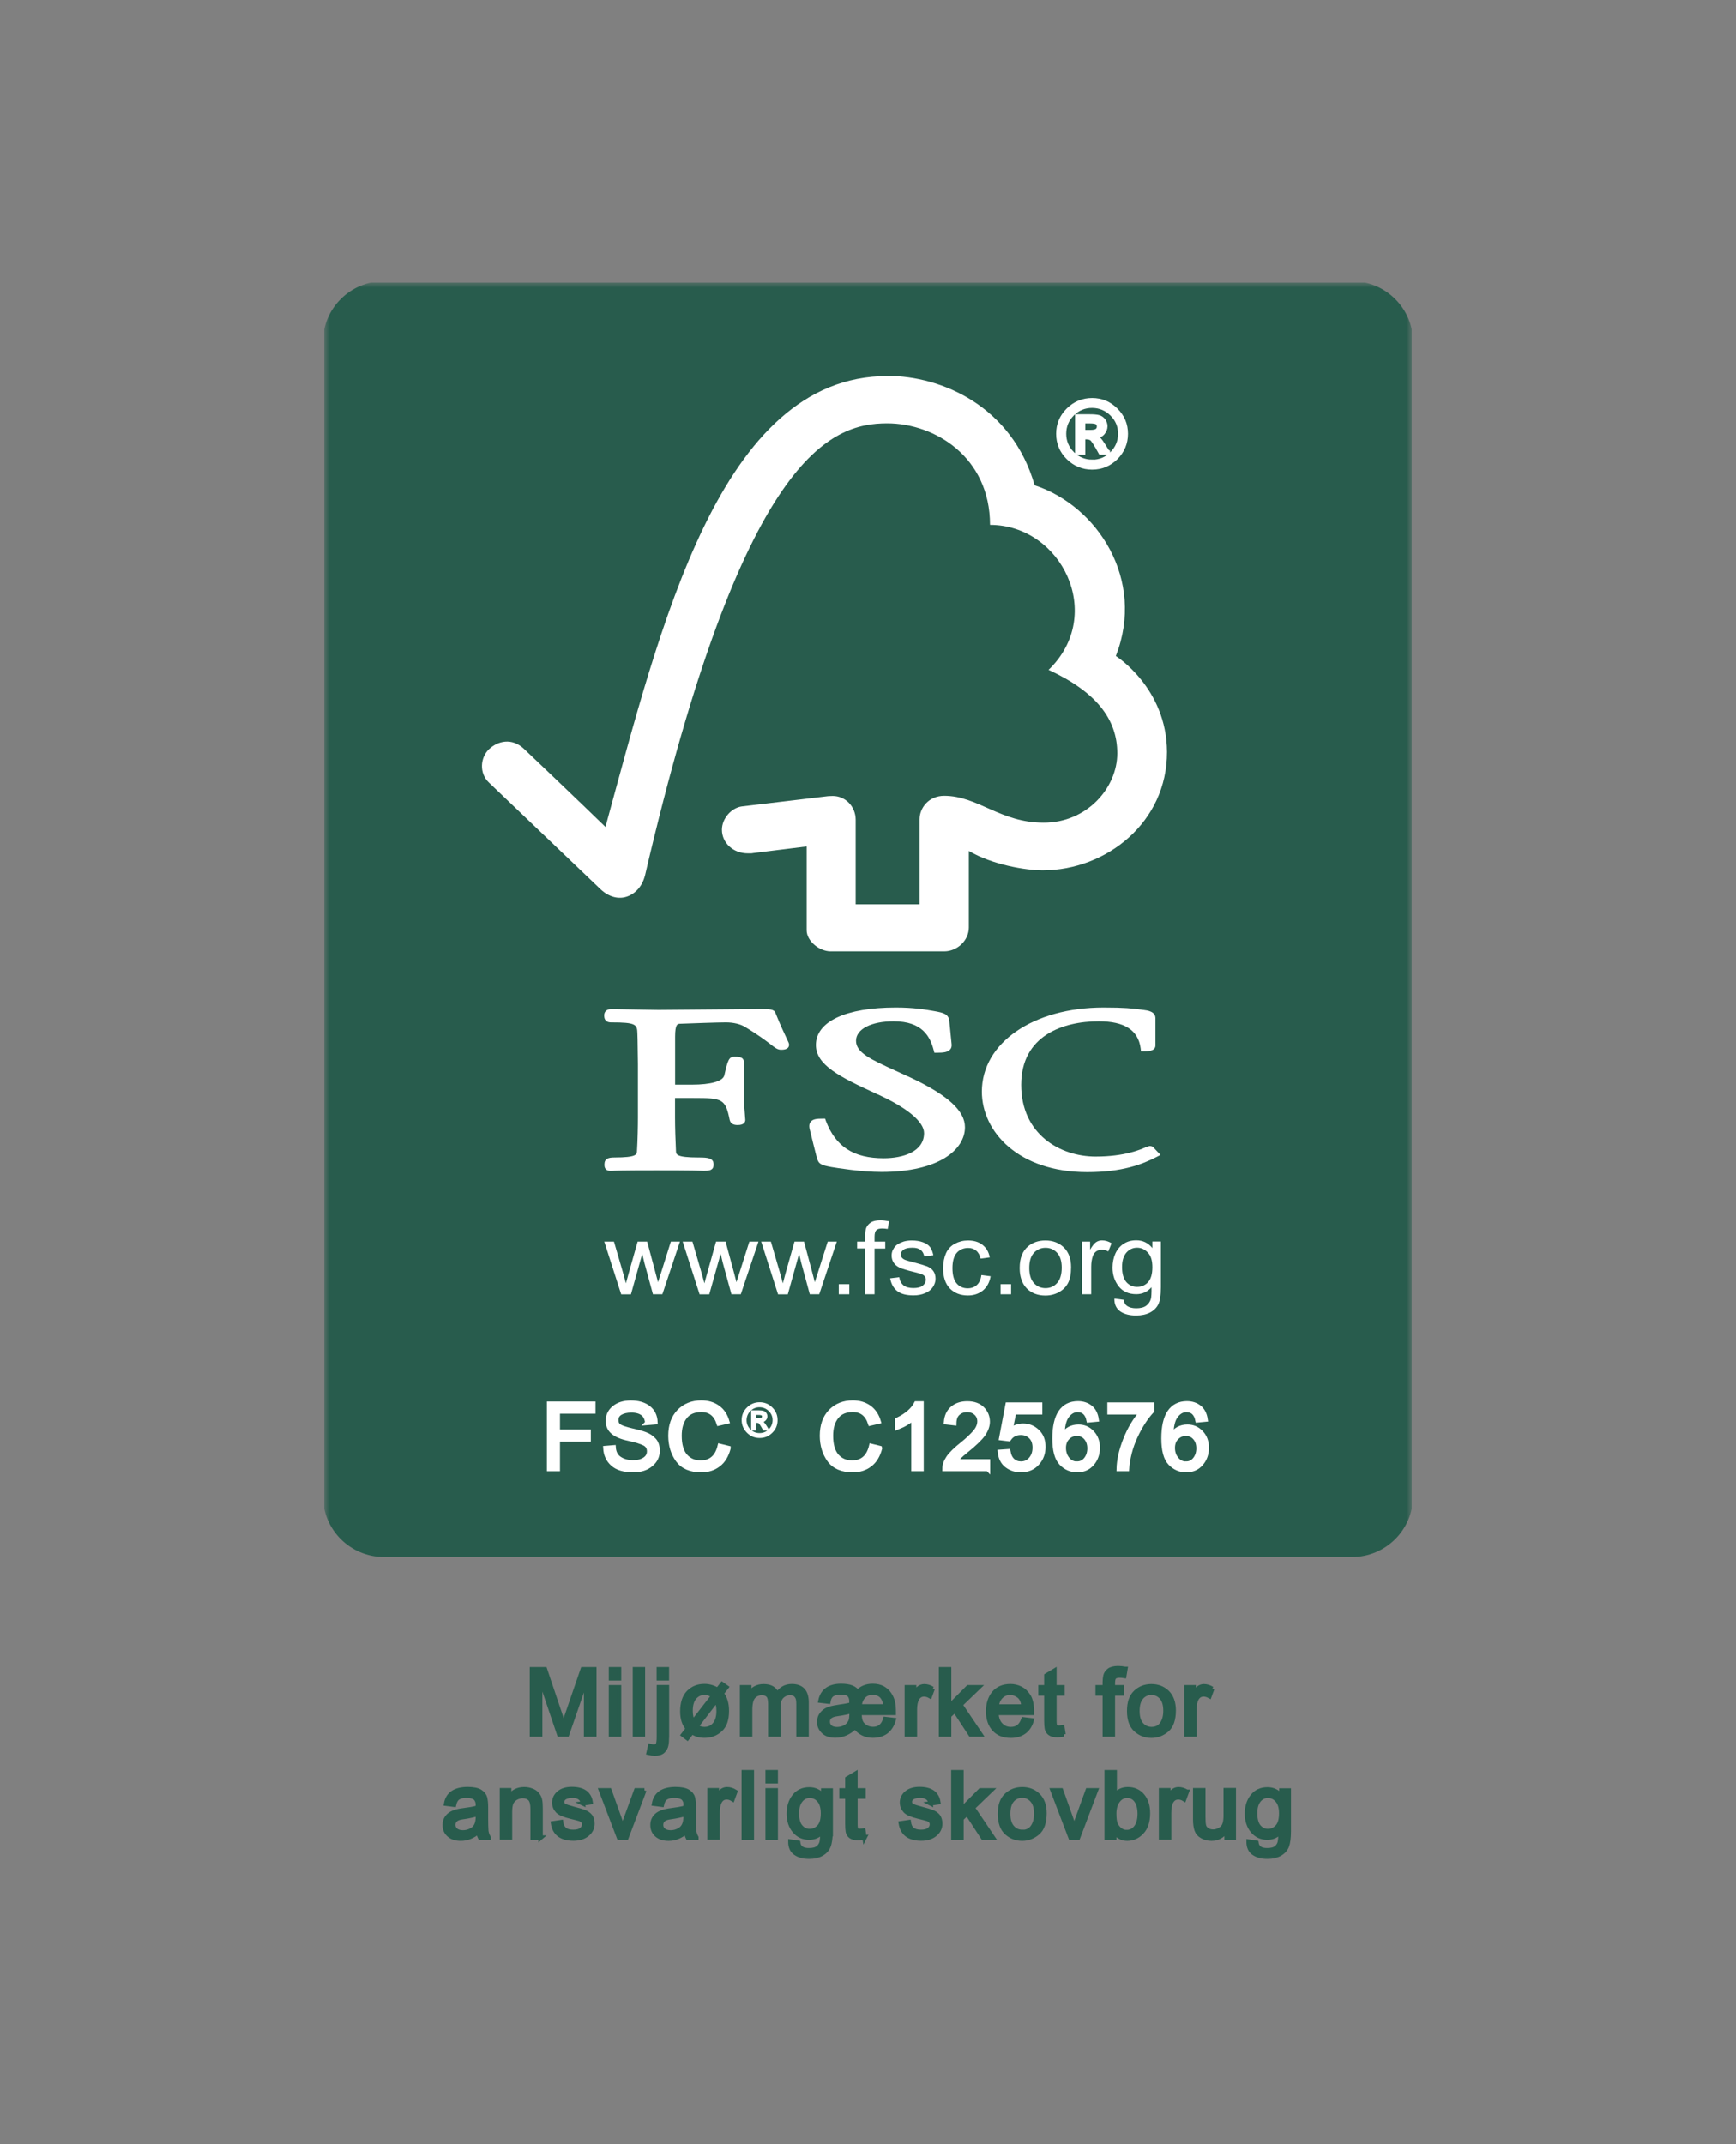 <svg width="166" height="205" viewBox="0 0 166 205" fill="none" xmlns="http://www.w3.org/2000/svg">
<rect x="0" y="0" width="166" height="205" fill="#808080" stroke="none"/>
<g clip-path="url(#clip0_66_161)">
<path d="M36.72 27.52H129.28C132.156 27.52 134.48 29.836 134.48 32.704V143.049C134.48 145.909 132.156 148.233 129.28 148.233H36.72C33.844 148.233 31.52 145.909 31.52 143.049V32.696C31.52 29.836 33.844 27.52 36.72 27.52Z" fill="#285C4D"/>
<mask id="mask0_66_161" style="mask-type:luminance" maskUnits="userSpaceOnUse" x="31" y="27" width="104" height="152">
<path d="M135 27H31V178.125H135V27Z" fill="white"/>
</mask>
<g mask="url(#mask0_66_161)">
<path d="M36.72 27.52H129.28C132.156 27.52 134.48 29.844 134.48 32.696V143.041C134.48 145.901 132.156 148.217 129.28 148.217H36.72C33.844 148.217 31.52 145.893 31.52 143.041V32.696C31.52 29.836 33.844 27.52 36.72 27.52Z" stroke="#285C4D" stroke-width="1.28"/>
</g>
<path d="M59.397 123.736L57.78 118.699H58.706L59.551 121.599L59.852 122.688C59.868 122.639 59.958 122.298 60.136 121.656L60.973 118.699H61.883L62.663 121.616L62.923 122.582L63.232 121.616L64.15 118.699H65.019L63.337 123.736H62.436L61.615 120.722L61.412 119.869L60.331 123.744H59.405L59.397 123.736Z" fill="white"/>
<path d="M66.896 123.736L65.279 118.699H66.214L67.059 121.599L67.359 122.688C67.376 122.639 67.465 122.298 67.644 121.656L68.472 118.699H69.382L70.171 121.616L70.422 122.582L70.731 121.616L71.657 118.699H72.527L70.837 123.736H69.943L69.114 120.722L68.911 119.869L67.823 123.744H66.904L66.896 123.736Z" fill="white"/>
<path d="M74.396 123.736L72.787 118.699H73.713L74.558 121.599L74.859 122.688C74.867 122.639 74.964 122.298 75.135 121.656L75.972 118.699H76.882L77.662 121.616L77.914 122.582L78.222 121.616L79.149 118.699H80.018L78.336 123.736H77.434L76.614 120.722L76.411 119.869L75.33 123.744H74.404L74.396 123.736Z" fill="white"/>
<path d="M81.213 122.769H80.205V123.736H81.213V122.769Z" fill="white"/>
<path d="M82.732 123.736V119.357H81.96V118.699H82.732V118.162C82.732 117.821 82.764 117.577 82.821 117.407C82.911 117.187 83.065 117.009 83.276 116.871C83.487 116.732 83.796 116.667 84.186 116.667C84.43 116.667 84.706 116.7 85.015 116.757L84.885 117.496C84.698 117.464 84.519 117.447 84.365 117.447C84.097 117.447 83.902 117.496 83.796 117.61C83.683 117.724 83.626 117.927 83.626 118.236V118.699H84.649V119.365H83.626V123.736H82.74H82.732Z" fill="white"/>
<path d="M85.096 122.217L85.99 122.103C86.039 122.436 86.169 122.696 86.396 122.883C86.624 123.054 86.933 123.143 87.339 123.143C87.745 123.143 88.046 123.062 88.241 122.907C88.436 122.745 88.533 122.558 88.533 122.339C88.533 122.144 88.444 121.989 88.273 121.884C88.151 121.811 87.851 121.713 87.371 121.599C86.729 121.445 86.282 121.307 86.031 121.193C85.771 121.071 85.584 120.917 85.454 120.714C85.324 120.511 85.259 120.283 85.259 120.039C85.259 119.812 85.308 119.601 85.421 119.422C85.519 119.227 85.665 119.072 85.852 118.942C85.998 118.853 86.177 118.772 86.421 118.691C86.664 118.626 86.916 118.593 87.184 118.593C87.591 118.593 87.948 118.65 88.257 118.764C88.566 118.877 88.793 119.032 88.939 119.227C89.086 119.422 89.183 119.69 89.248 120.007L88.379 120.121C88.338 119.861 88.224 119.649 88.046 119.503C87.859 119.357 87.591 119.284 87.257 119.284C86.851 119.284 86.567 119.349 86.396 119.479C86.218 119.609 86.136 119.755 86.136 119.934C86.136 120.047 86.169 120.145 86.242 120.234C86.315 120.324 86.429 120.405 86.583 120.462C86.664 120.494 86.924 120.567 87.355 120.681C87.972 120.844 88.411 120.974 88.663 121.071C88.915 121.177 89.11 121.323 89.248 121.518C89.386 121.713 89.459 121.957 89.459 122.249C89.459 122.542 89.37 122.794 89.199 123.054C89.029 123.306 88.785 123.501 88.46 123.631C88.135 123.769 87.769 123.842 87.355 123.842C86.681 123.842 86.161 123.712 85.803 123.436C85.446 123.159 85.218 122.753 85.121 122.217H85.096Z" fill="white"/>
<path d="M93.855 121.9L94.724 122.014C94.627 122.591 94.383 123.037 94.001 123.362C93.603 123.687 93.124 123.85 92.555 123.85C91.84 123.85 91.263 123.622 90.832 123.184C90.394 122.729 90.183 122.087 90.183 121.25C90.183 120.706 90.28 120.226 90.459 119.812C90.646 119.406 90.93 119.105 91.312 118.902C91.694 118.699 92.108 118.593 92.563 118.593C93.132 118.593 93.587 118.731 93.953 119.016C94.31 119.292 94.546 119.69 94.643 120.21L93.774 120.324C93.692 119.991 93.546 119.731 93.335 119.56C93.132 119.389 92.88 119.308 92.579 119.308C92.132 119.308 91.775 119.462 91.499 119.763C91.222 120.072 91.076 120.567 91.076 121.234C91.076 121.9 91.214 122.404 91.483 122.704C91.751 123.013 92.1 123.167 92.531 123.167C92.88 123.167 93.164 123.062 93.4 122.859C93.627 122.656 93.782 122.339 93.839 121.916L93.855 121.9Z" fill="white"/>
<path d="M96.683 122.769H95.675V123.736H96.683V122.769Z" fill="white"/>
<path d="M97.503 121.226C97.503 120.283 97.771 119.601 98.316 119.146C98.763 118.772 99.315 118.593 99.965 118.593C100.688 118.593 101.273 118.821 101.736 119.267C102.191 119.722 102.419 120.348 102.419 121.152C102.419 121.802 102.321 122.306 102.118 122.68C101.915 123.054 101.622 123.338 101.232 123.549C100.851 123.752 100.42 123.858 99.965 123.858C99.226 123.858 98.641 123.631 98.186 123.184C97.739 122.729 97.503 122.079 97.503 121.234V121.226ZM98.421 121.217C98.421 121.859 98.567 122.347 98.868 122.672C99.161 122.989 99.534 123.151 99.973 123.151C100.412 123.151 100.786 122.989 101.078 122.664C101.371 122.347 101.525 121.851 101.525 121.193C101.525 120.567 101.379 120.096 101.078 119.771C100.786 119.454 100.412 119.292 99.973 119.292C99.534 119.292 99.161 119.454 98.868 119.771C98.567 120.088 98.421 120.584 98.421 121.226V121.217Z" fill="white"/>
<path d="M103.451 123.736V118.699H104.239V119.471C104.45 119.113 104.637 118.869 104.807 118.756C104.978 118.642 105.173 118.585 105.376 118.585C105.677 118.585 105.986 118.666 106.294 118.861L105.977 119.641C105.766 119.527 105.555 119.479 105.336 119.479C105.149 119.479 104.978 119.536 104.816 119.641C104.669 119.755 104.556 119.909 104.491 120.112C104.393 120.413 104.344 120.738 104.344 121.104V123.736H103.459H103.451Z" fill="white"/>
<path d="M106.562 124.151L107.448 124.264C107.489 124.524 107.578 124.711 107.749 124.833C107.968 124.996 108.269 125.077 108.651 125.077C109.057 125.077 109.382 124.996 109.601 124.833C109.821 124.671 109.975 124.451 110.056 124.167C110.097 123.996 110.121 123.623 110.113 123.062C109.723 123.509 109.236 123.728 108.659 123.728C107.927 123.728 107.367 123.476 106.977 122.981C106.579 122.477 106.384 121.884 106.384 121.185C106.384 120.706 106.473 120.259 106.652 119.853C106.839 119.446 107.099 119.129 107.448 118.91C107.789 118.683 108.196 118.577 108.659 118.577C109.284 118.577 109.788 118.821 110.194 119.316V118.691H111.007V123.046C111.007 123.826 110.926 124.378 110.755 124.711C110.592 125.036 110.324 125.296 109.967 125.483C109.601 125.67 109.162 125.768 108.634 125.768C108.009 125.768 107.505 125.638 107.115 125.369C106.733 125.093 106.546 124.687 106.562 124.143V124.151ZM107.294 121.128C107.294 121.786 107.44 122.274 107.708 122.574C107.984 122.883 108.334 123.029 108.74 123.029C109.146 123.029 109.496 122.883 109.78 122.583C110.056 122.274 110.194 121.803 110.194 121.153C110.194 120.503 110.056 120.064 109.764 119.755C109.479 119.446 109.138 119.284 108.732 119.284C108.326 119.284 107.992 119.438 107.716 119.747C107.44 120.064 107.294 120.519 107.294 121.128Z" fill="white"/>
<path d="M84.861 35.954C68.83 35.954 63.167 59.841 57.894 79.057C55.992 77.204 50.126 71.598 50.118 71.606C48.94 70.485 47.583 70.851 46.754 71.631C45.926 72.435 45.804 73.914 46.754 74.816C46.803 74.856 54.709 82.412 57.439 85.029C58.194 85.736 59.283 86.15 60.364 85.532C61.493 84.874 61.656 83.688 61.68 83.688C71.04 43.469 79.409 40.471 84.836 40.471C89.403 40.471 94.668 43.705 94.668 50.181C101.484 50.181 105.75 58.761 100.266 64.042C104.816 66.146 106.839 68.746 106.839 72.021C106.839 75.295 103.963 78.659 99.786 78.651C95.642 78.651 93.522 76.091 90.288 76.083C88.826 76.083 87.932 77.221 87.932 78.334V86.459H81.822V78.366C81.814 77.099 80.839 76.099 79.628 76.099C79.604 76.099 79.1 76.116 79.116 76.124L70.934 77.099C69.943 77.229 69.033 78.252 69.033 79.325C69.033 80.568 70.089 81.6 71.544 81.584C71.722 81.584 71.974 81.584 71.95 81.567C71.942 81.567 77.134 80.926 77.134 80.926V88.937C77.134 89.961 78.336 90.944 79.409 90.952H90.28C91.547 90.952 92.644 89.904 92.644 88.677V81.356C94.919 82.689 98.08 83.209 99.705 83.209C105.799 83.209 111.616 78.61 111.592 71.882C111.568 65.764 106.701 62.718 106.701 62.718C109.561 55.413 104.938 48.361 98.933 46.394C96.772 38.854 90.061 35.938 84.869 35.938L84.861 35.954Z" fill="white"/>
<path d="M78.019 99.906C78.019 101.799 80.221 102.936 83.837 104.586C86.713 105.878 88.362 107.243 88.362 108.331C88.362 110.103 86.372 110.736 84.503 110.736C81.619 110.736 79.912 109.631 78.97 107.161L78.897 106.95H78.661C78.149 106.95 77.751 106.974 77.524 107.243C77.321 107.486 77.377 107.819 77.467 108.136C77.459 108.136 78.101 110.671 78.101 110.671C78.271 111.297 78.507 111.394 79.531 111.581C79.986 111.654 82.317 112.044 84.292 112.044C89.809 112.044 92.271 109.899 92.271 107.771C92.271 106.219 90.67 104.74 87.217 103.091L85.641 102.368C83.276 101.287 81.854 100.645 81.854 99.507C81.854 98.37 83.333 97.639 85.454 97.639C88.208 97.639 88.948 99.118 89.281 100.401L89.346 100.645H89.606C90.215 100.645 90.605 100.596 90.832 100.361C90.971 100.231 91.019 100.044 90.995 99.824L90.776 97.623C90.719 96.924 90.158 96.818 89.378 96.672C88.452 96.509 87.347 96.323 85.665 96.323C80.879 96.323 78.019 97.663 78.019 99.906Z" fill="white"/>
<path d="M93.888 104.358C93.888 108.177 97.349 112.061 103.971 112.061C107.31 112.061 109.195 111.329 110.593 110.614L110.974 110.419L110.357 109.769L110.389 109.802C110.243 109.599 110.129 109.566 109.91 109.566L109.585 109.672C109.081 109.899 107.554 110.574 104.767 110.574C101.346 110.574 97.649 108.429 97.649 103.716C97.649 99.004 101.655 97.639 105.068 97.639C107.529 97.639 108.838 98.484 109.073 100.223L109.106 100.515H109.414C109.699 100.515 110.487 100.515 110.487 99.954V97.338C110.487 96.696 109.715 96.599 109.39 96.558L109.073 96.517C108.285 96.412 107.538 96.323 105.531 96.323C98.787 96.323 93.888 99.711 93.888 104.366V104.358Z" fill="white"/>
<path d="M68.927 96.501L62.964 96.55L58.983 96.485H58.381C58.024 96.477 57.772 96.721 57.772 97.07C57.772 97.233 57.772 97.744 58.43 97.744C60.835 97.744 60.924 97.939 60.949 98.817L60.965 99.377L60.998 101.734V106.804C60.998 107.649 60.973 108.981 60.908 110.062C60.892 110.371 60.876 110.663 58.747 110.663C58.154 110.663 57.796 110.777 57.796 111.338C57.796 111.5 57.796 111.939 58.373 111.939H58.503C58.755 111.923 59.429 111.89 62.752 111.89C66.287 111.89 67.002 111.922 67.237 111.931H67.368C67.831 111.931 68.237 111.89 68.237 111.338C68.237 110.712 67.701 110.663 66.799 110.663C64.67 110.663 64.654 110.371 64.638 110.062C64.589 109.071 64.548 107.73 64.548 106.804V104.976H66.328C69.066 104.976 69.374 105.049 69.772 107.064C69.878 107.503 70.244 107.559 70.552 107.559C71.194 107.559 71.267 107.226 71.267 107.072L71.211 106.316C71.17 105.878 71.121 105.341 71.121 104.602V101.498C71.121 101.027 70.544 101.027 70.228 101.027C69.707 101.027 69.594 101.344 69.261 102.814C69.114 103.375 67.985 103.7 66.165 103.7H64.556V99.134C64.556 97.891 64.784 97.882 65.068 97.874C66.116 97.834 68.651 97.744 69.415 97.744C70.138 97.744 70.804 97.907 71.235 98.175C72.584 98.987 73.282 99.532 73.705 99.857C74.111 100.174 74.347 100.361 74.68 100.361C74.875 100.361 75.452 100.361 75.452 99.881C75.452 99.759 75.403 99.654 75.216 99.264C74.997 98.793 74.623 98.021 74.152 96.843C74.022 96.469 73.567 96.469 72.73 96.469L68.936 96.501H68.927Z" fill="white"/>
<path d="M104.434 38.261C105.311 38.261 106.075 38.578 106.701 39.204C107.334 39.829 107.651 40.585 107.651 41.471C107.651 42.356 107.334 43.112 106.709 43.746C106.075 44.371 105.319 44.688 104.434 44.688C103.548 44.688 102.784 44.371 102.151 43.746C101.517 43.12 101.2 42.356 101.2 41.471C101.2 40.585 101.517 39.829 102.151 39.204C102.784 38.578 103.548 38.261 104.434 38.261ZM104.426 44.16C105.165 44.16 105.799 43.9 106.327 43.372C106.855 42.844 107.123 42.21 107.123 41.471C107.123 40.731 106.863 40.106 106.335 39.578C105.807 39.057 105.173 38.797 104.434 38.789C103.694 38.789 103.061 39.049 102.533 39.569C102.013 40.097 101.744 40.723 101.744 41.462C101.744 42.202 102.004 42.836 102.533 43.364C103.061 43.884 103.694 44.152 104.434 44.152L104.426 44.16ZM105.929 43.25H105.246C104.816 42.47 104.531 42.031 104.401 41.934C104.271 41.836 104.109 41.788 103.906 41.788H103.573V43.258H103.012V39.805H104.214C104.572 39.805 104.848 39.829 105.043 39.878C105.238 39.927 105.393 40.032 105.514 40.203C105.628 40.366 105.693 40.544 105.693 40.739C105.693 40.975 105.604 41.186 105.441 41.381C105.271 41.576 105.027 41.682 104.702 41.706V41.722C104.905 41.771 105.181 42.056 105.506 42.584L105.929 43.258V43.25ZM103.573 41.308H104.255C104.564 41.308 104.783 41.267 104.905 41.17C105.027 41.081 105.092 40.951 105.092 40.78C105.092 40.609 105.035 40.487 104.921 40.398C104.808 40.309 104.572 40.268 104.214 40.268H103.573V41.308Z" fill="white"/>
<path d="M104.434 38.261C105.311 38.261 106.075 38.578 106.701 39.204C107.334 39.829 107.651 40.585 107.651 41.471C107.651 42.356 107.334 43.112 106.709 43.746C106.075 44.371 105.319 44.688 104.434 44.688C103.548 44.688 102.784 44.371 102.151 43.746C101.517 43.12 101.2 42.356 101.2 41.471C101.2 40.585 101.517 39.829 102.151 39.204C102.784 38.578 103.548 38.261 104.434 38.261ZM104.426 44.16C105.165 44.16 105.799 43.9 106.327 43.372C106.855 42.844 107.123 42.21 107.123 41.471C107.123 40.731 106.863 40.106 106.335 39.578C105.807 39.057 105.173 38.797 104.434 38.789C103.694 38.789 103.061 39.049 102.533 39.569C102.013 40.089 101.744 40.723 101.744 41.462C101.744 42.202 102.004 42.836 102.533 43.364C103.053 43.884 103.694 44.152 104.434 44.152L104.426 44.16ZM105.929 43.258H105.246C104.816 42.478 104.531 42.039 104.401 41.942C104.271 41.844 104.109 41.796 103.906 41.796H103.573V43.266H103.012V39.813H104.214C104.572 39.813 104.848 39.837 105.043 39.886C105.238 39.935 105.393 40.049 105.514 40.211C105.628 40.374 105.693 40.553 105.693 40.748C105.693 40.983 105.604 41.194 105.441 41.389C105.271 41.584 105.027 41.69 104.702 41.714V41.731C104.905 41.779 105.181 42.064 105.506 42.592L105.929 43.266V43.258ZM103.573 41.308H104.255C104.564 41.308 104.783 41.267 104.905 41.17C105.027 41.081 105.092 40.951 105.092 40.78C105.092 40.609 105.035 40.487 104.921 40.398C104.808 40.309 104.572 40.268 104.214 40.268H103.573V41.308Z" stroke="white" stroke-width="0.42"/>
<path d="M56.732 134.949H53.336V136.882H56.277V137.622H53.336V140.449H52.507V134.201H56.732V134.941V134.949Z" fill="white"/>
<path d="M56.732 134.949H53.336V136.882H56.285V137.622H53.336V140.449H52.507V134.201H56.732V134.941V134.949Z" stroke="white" stroke-width="0.42"/>
<path d="M61.891 136.037C61.859 135.639 61.712 135.347 61.461 135.144C61.209 134.949 60.843 134.843 60.372 134.843C59.941 134.843 59.6 134.924 59.324 135.079C59.056 135.233 58.926 135.469 58.926 135.777C58.926 136.046 59.023 136.249 59.234 136.379C59.438 136.509 59.836 136.639 60.421 136.777C60.941 136.891 61.363 137.004 61.688 137.126C62.021 137.248 62.297 137.435 62.533 137.679C62.769 137.931 62.883 138.272 62.883 138.694C62.883 139.231 62.671 139.677 62.241 140.027C61.818 140.384 61.258 140.563 60.559 140.563C59.673 140.563 59.023 140.368 58.584 139.978C58.154 139.588 57.918 139.076 57.894 138.451L58.682 138.386C58.714 138.881 58.909 139.247 59.259 139.474C59.608 139.702 60.031 139.816 60.526 139.824C60.989 139.824 61.363 139.726 61.648 139.539C61.932 139.352 62.078 139.092 62.078 138.767C62.078 138.426 61.932 138.174 61.631 138.02C61.331 137.866 60.835 137.711 60.128 137.557C59.421 137.411 58.917 137.191 58.601 136.915C58.284 136.639 58.129 136.281 58.138 135.842C58.138 135.347 58.333 134.932 58.731 134.607C59.121 134.282 59.665 134.112 60.339 134.112C61.014 134.112 61.599 134.274 62.013 134.599C62.436 134.924 62.663 135.387 62.688 135.989L61.891 136.054V136.037Z" fill="white"/>
<path d="M61.891 136.038C61.859 135.639 61.712 135.339 61.461 135.144C61.209 134.949 60.843 134.843 60.372 134.843C59.941 134.843 59.6 134.924 59.324 135.079C59.056 135.241 58.926 135.469 58.926 135.769C58.926 136.037 59.023 136.241 59.234 136.371C59.438 136.501 59.836 136.631 60.421 136.769C60.941 136.883 61.363 136.996 61.688 137.118C62.021 137.24 62.297 137.419 62.533 137.671C62.769 137.923 62.883 138.264 62.883 138.686C62.883 139.223 62.671 139.669 62.241 140.019C61.818 140.376 61.249 140.555 60.559 140.555C59.673 140.555 59.015 140.36 58.584 139.97C58.146 139.58 57.918 139.068 57.886 138.443L58.674 138.378C58.706 138.873 58.901 139.239 59.251 139.466C59.6 139.694 60.023 139.808 60.518 139.816C60.981 139.816 61.355 139.718 61.639 139.531C61.924 139.344 62.07 139.084 62.07 138.759C62.07 138.418 61.924 138.166 61.623 138.012C61.322 137.858 60.827 137.703 60.12 137.549C59.413 137.403 58.909 137.183 58.593 136.907C58.276 136.631 58.121 136.273 58.129 135.834C58.129 135.339 58.324 134.924 58.722 134.599C59.112 134.274 59.649 134.104 60.331 134.104C61.014 134.104 61.591 134.266 62.005 134.591C62.428 134.916 62.655 135.379 62.679 135.981L61.883 136.046L61.891 136.038Z" stroke="white" stroke-width="0.42"/>
<path d="M69.659 138.467C69.472 139.166 69.155 139.694 68.7 140.035C68.245 140.384 67.701 140.555 67.067 140.555C66.043 140.555 65.296 140.23 64.824 139.596C64.361 138.963 64.126 138.191 64.118 137.281C64.118 136.281 64.394 135.509 64.938 134.941C65.491 134.38 66.198 134.096 67.067 134.096C67.676 134.096 68.196 134.25 68.635 134.559C69.074 134.868 69.374 135.323 69.545 135.916L68.733 136.103C68.594 135.672 68.383 135.339 68.107 135.119C67.831 134.9 67.481 134.794 67.059 134.794C66.376 134.794 65.856 135.014 65.507 135.461C65.149 135.908 64.979 136.509 64.979 137.264C64.979 138.134 65.166 138.776 65.531 139.198C65.905 139.621 66.384 139.832 66.986 139.832C67.481 139.832 67.871 139.702 68.18 139.434C68.489 139.174 68.7 138.776 68.83 138.248L69.659 138.451V138.467Z" fill="white"/>
<path d="M69.659 138.467C69.472 139.166 69.155 139.694 68.7 140.035C68.245 140.384 67.701 140.555 67.059 140.555C66.035 140.555 65.287 140.238 64.816 139.596C64.353 138.954 64.118 138.191 64.109 137.281C64.109 136.281 64.386 135.509 64.938 134.941C65.491 134.38 66.198 134.096 67.067 134.096C67.676 134.096 68.204 134.25 68.635 134.559C69.074 134.868 69.374 135.323 69.545 135.916L68.733 136.103C68.594 135.672 68.391 135.339 68.107 135.119C67.831 134.9 67.481 134.794 67.059 134.794C66.376 134.794 65.856 135.014 65.507 135.461C65.149 135.908 64.979 136.509 64.979 137.264C64.979 138.134 65.166 138.776 65.531 139.198C65.905 139.621 66.392 139.832 66.986 139.832C67.481 139.832 67.871 139.702 68.18 139.434C68.489 139.174 68.7 138.776 68.83 138.239L69.659 138.443V138.467Z" stroke="white" stroke-width="0.42"/>
<path d="M72.641 134.169C73.079 134.169 73.461 134.323 73.778 134.64C74.095 134.957 74.257 135.331 74.257 135.778C74.257 136.224 74.095 136.598 73.786 136.907C73.469 137.224 73.096 137.378 72.649 137.378C72.202 137.378 71.82 137.224 71.511 136.907C71.194 136.59 71.032 136.216 71.032 135.769C71.032 135.323 71.194 134.949 71.511 134.632C71.828 134.315 72.202 134.161 72.649 134.161L72.641 134.169ZM72.632 137.118C72.998 137.118 73.315 136.988 73.583 136.728C73.843 136.468 73.981 136.151 73.981 135.778C73.981 135.404 73.851 135.095 73.583 134.835C73.323 134.575 73.006 134.445 72.632 134.437C72.259 134.437 71.95 134.567 71.682 134.827C71.422 135.087 71.292 135.404 71.284 135.778C71.284 136.143 71.414 136.46 71.674 136.72C71.934 136.98 72.251 137.118 72.624 137.118H72.632ZM73.388 136.663H73.047C72.836 136.273 72.689 136.054 72.624 136.005C72.559 135.956 72.478 135.932 72.381 135.932H72.21V136.663H71.934V134.941H72.535C72.714 134.941 72.852 134.957 72.949 134.981C73.047 135.006 73.128 135.063 73.185 135.144C73.242 135.225 73.274 135.314 73.274 135.412C73.274 135.526 73.234 135.639 73.144 135.729C73.063 135.826 72.933 135.883 72.779 135.891C72.884 135.924 73.014 136.07 73.185 136.33L73.396 136.663H73.388ZM72.21 135.688H72.551C72.706 135.688 72.819 135.664 72.876 135.623C72.933 135.574 72.966 135.509 72.966 135.428C72.966 135.347 72.941 135.282 72.876 135.241C72.819 135.201 72.698 135.176 72.527 135.176H72.21V135.696V135.688Z" fill="white"/>
<path d="M72.641 134.169C73.079 134.169 73.461 134.323 73.778 134.64C74.095 134.957 74.249 135.331 74.249 135.777C74.249 136.224 74.095 136.598 73.778 136.907C73.461 137.224 73.088 137.378 72.641 137.378C72.194 137.378 71.812 137.224 71.503 136.907C71.186 136.59 71.024 136.216 71.024 135.769C71.024 135.322 71.186 134.949 71.503 134.64C71.82 134.323 72.202 134.169 72.641 134.169ZM72.632 137.118C72.998 137.118 73.315 136.988 73.583 136.728C73.843 136.468 73.981 136.143 73.981 135.777C73.981 135.404 73.851 135.095 73.583 134.835C73.323 134.575 73.006 134.445 72.632 134.437C72.259 134.437 71.95 134.567 71.682 134.827C71.422 135.087 71.292 135.404 71.284 135.777C71.284 136.143 71.414 136.46 71.674 136.72C71.934 136.98 72.251 137.118 72.624 137.118H72.632ZM73.388 136.663H73.047C72.836 136.273 72.689 136.054 72.624 136.005C72.559 135.956 72.478 135.932 72.381 135.932H72.21V136.663H71.934V134.941H72.535C72.714 134.941 72.852 134.957 72.949 134.981C73.047 135.006 73.128 135.062 73.185 135.144C73.242 135.225 73.274 135.314 73.274 135.412C73.274 135.526 73.234 135.639 73.144 135.729C73.055 135.826 72.933 135.883 72.779 135.891C72.884 135.924 73.014 136.07 73.185 136.33L73.396 136.663H73.388ZM72.21 135.688H72.551C72.706 135.688 72.819 135.664 72.876 135.623C72.933 135.582 72.966 135.509 72.966 135.428C72.966 135.347 72.941 135.282 72.876 135.241C72.819 135.201 72.698 135.176 72.527 135.176H72.21V135.696V135.688Z" stroke="white" stroke-width="0.21"/>
<path d="M84.146 138.467C83.959 139.166 83.642 139.694 83.187 140.035C82.732 140.384 82.188 140.555 81.546 140.555C80.522 140.555 79.774 140.23 79.303 139.596C78.84 138.963 78.604 138.191 78.596 137.281C78.596 136.281 78.873 135.509 79.417 134.941C79.969 134.38 80.676 134.096 81.546 134.096C82.155 134.096 82.675 134.25 83.114 134.559C83.544 134.868 83.853 135.323 84.024 135.916L83.211 136.103C83.073 135.672 82.862 135.339 82.586 135.119C82.309 134.9 81.96 134.794 81.537 134.794C80.855 134.794 80.335 135.014 79.986 135.461C79.628 135.908 79.457 136.509 79.457 137.264C79.457 138.134 79.644 138.776 80.01 139.198C80.384 139.621 80.871 139.832 81.464 139.832C81.96 139.832 82.35 139.702 82.659 139.434C82.968 139.174 83.179 138.776 83.309 138.248L84.138 138.451L84.146 138.467Z" fill="white"/>
<path d="M84.146 138.467C83.959 139.166 83.642 139.694 83.187 140.035C82.732 140.384 82.188 140.555 81.546 140.555C80.522 140.555 79.774 140.238 79.303 139.596C78.84 138.954 78.604 138.191 78.596 137.281C78.596 136.281 78.873 135.509 79.417 134.941C79.969 134.38 80.676 134.096 81.546 134.096C82.155 134.096 82.675 134.25 83.114 134.559C83.544 134.868 83.853 135.323 84.024 135.916L83.211 136.103C83.073 135.672 82.862 135.339 82.586 135.119C82.309 134.9 81.96 134.794 81.537 134.794C80.855 134.794 80.335 135.014 79.986 135.461C79.628 135.908 79.457 136.509 79.457 137.264C79.457 138.134 79.644 138.776 80.01 139.198C80.384 139.621 80.871 139.832 81.464 139.832C81.96 139.832 82.35 139.702 82.659 139.434C82.968 139.174 83.179 138.776 83.309 138.239L84.138 138.443L84.146 138.467Z" stroke="white" stroke-width="0.42"/>
<path d="M88.119 140.449H87.347V135.558C86.965 135.924 86.445 136.232 85.803 136.484V135.745C86.689 135.322 87.298 134.794 87.615 134.177H88.119V140.449Z" fill="white"/>
<path d="M88.119 140.449H87.347V135.558C86.965 135.924 86.445 136.232 85.803 136.484V135.745C86.689 135.322 87.298 134.794 87.615 134.177H88.119V140.449Z" stroke="white" stroke-width="0.42"/>
<path d="M94.464 140.449H90.312C90.312 140.1 90.434 139.742 90.678 139.377C90.922 139.019 91.385 138.564 92.067 138.02C92.482 137.687 92.847 137.346 93.172 136.988C93.498 136.622 93.66 136.265 93.66 135.891C93.66 135.574 93.546 135.314 93.327 135.111C93.108 134.908 92.823 134.802 92.474 134.802C92.124 134.802 91.84 134.908 91.604 135.119C91.369 135.331 91.255 135.647 91.247 136.07L90.459 135.981C90.507 135.396 90.711 134.949 91.076 134.64C91.442 134.331 91.913 134.177 92.482 134.177C93.099 134.177 93.579 134.347 93.92 134.681C94.261 135.022 94.432 135.428 94.44 135.916C94.44 136.314 94.294 136.72 94.009 137.134C93.717 137.541 93.148 138.093 92.279 138.784C91.832 139.149 91.523 139.458 91.377 139.718H94.464V140.457V140.449Z" fill="white"/>
<path d="M94.464 140.449H90.312C90.312 140.1 90.434 139.742 90.678 139.377C90.922 139.011 91.385 138.564 92.067 138.02C92.482 137.687 92.847 137.346 93.172 136.988C93.498 136.622 93.66 136.265 93.66 135.891C93.66 135.574 93.546 135.314 93.327 135.111C93.108 134.908 92.823 134.802 92.474 134.802C92.124 134.802 91.84 134.908 91.604 135.119C91.369 135.331 91.255 135.647 91.247 136.07L90.459 135.981C90.507 135.396 90.711 134.949 91.084 134.64C91.45 134.331 91.921 134.177 92.49 134.177C93.108 134.177 93.587 134.347 93.928 134.681C94.269 135.022 94.44 135.428 94.448 135.916C94.448 136.314 94.302 136.72 94.017 137.134C93.725 137.541 93.156 138.093 92.287 138.784C91.832 139.149 91.531 139.458 91.385 139.718H94.472V140.457L94.464 140.449Z" stroke="white" stroke-width="0.42"/>
<path d="M96.642 136.696C97.024 136.436 97.422 136.306 97.828 136.306C98.348 136.306 98.803 136.484 99.193 136.858C99.583 137.224 99.77 137.719 99.77 138.329C99.77 138.938 99.575 139.474 99.177 139.905C98.787 140.336 98.267 140.555 97.625 140.555C97.105 140.555 96.65 140.409 96.268 140.116C95.886 139.824 95.667 139.385 95.61 138.808L96.414 138.751C96.479 139.141 96.618 139.442 96.837 139.637C97.048 139.832 97.316 139.929 97.625 139.929C98.015 139.929 98.332 139.783 98.576 139.491C98.819 139.198 98.941 138.841 98.941 138.402C98.941 137.963 98.819 137.622 98.567 137.37C98.316 137.118 97.999 136.988 97.609 136.988C97.113 136.988 96.739 137.191 96.471 137.589L95.74 137.5L96.349 134.291H99.461V135.03H96.967L96.626 136.696H96.642Z" fill="white"/>
<path d="M96.642 136.696C97.024 136.436 97.422 136.306 97.828 136.306C98.348 136.306 98.803 136.484 99.193 136.858C99.583 137.224 99.77 137.719 99.77 138.329C99.77 138.938 99.575 139.474 99.177 139.905C98.787 140.336 98.267 140.555 97.625 140.555C97.105 140.555 96.65 140.409 96.268 140.116C95.886 139.824 95.667 139.385 95.61 138.808L96.414 138.751C96.479 139.141 96.618 139.442 96.837 139.637C97.048 139.832 97.316 139.929 97.625 139.929C98.015 139.929 98.332 139.783 98.576 139.491C98.819 139.198 98.941 138.841 98.941 138.402C98.941 137.963 98.819 137.614 98.567 137.37C98.316 137.118 97.999 136.988 97.609 136.988C97.113 136.988 96.739 137.191 96.471 137.589L95.74 137.5L96.349 134.291H99.461V135.03H96.967L96.626 136.696H96.642Z" stroke="white" stroke-width="0.42"/>
<path d="M101.614 137.232C101.972 136.679 102.467 136.403 103.126 136.403C103.637 136.403 104.076 136.598 104.434 136.972C104.791 137.346 104.97 137.833 104.97 138.418C104.97 139.003 104.791 139.515 104.434 139.929C104.076 140.344 103.605 140.555 103.004 140.555C102.402 140.555 101.891 140.336 101.468 139.889C101.046 139.442 100.834 138.654 100.826 137.524C100.826 136.411 101.021 135.574 101.395 135.014C101.777 134.453 102.337 134.169 103.061 134.169C103.532 134.169 103.93 134.299 104.255 134.559C104.58 134.819 104.775 135.209 104.848 135.721L104.076 135.794C103.938 135.127 103.581 134.802 103.012 134.802C102.622 134.802 102.281 134.997 101.996 135.387C101.712 135.777 101.574 136.387 101.574 137.232H101.59H101.614ZM102.987 139.921C103.337 139.921 103.629 139.783 103.849 139.499C104.068 139.214 104.182 138.873 104.182 138.467C104.182 138.061 104.068 137.727 103.849 137.467C103.629 137.207 103.337 137.069 102.963 137.069C102.622 137.069 102.329 137.191 102.086 137.443C101.842 137.687 101.72 138.02 101.72 138.426C101.72 138.832 101.842 139.19 102.077 139.482C102.313 139.775 102.622 139.921 102.987 139.921Z" fill="white"/>
<path d="M101.614 137.232C101.972 136.679 102.476 136.403 103.126 136.403C103.638 136.403 104.076 136.59 104.434 136.972C104.791 137.346 104.97 137.833 104.97 138.418C104.97 139.003 104.791 139.515 104.434 139.929C104.076 140.344 103.605 140.555 103.004 140.555C102.403 140.555 101.891 140.336 101.468 139.889C101.046 139.442 100.834 138.654 100.834 137.524C100.834 136.411 101.029 135.574 101.403 135.014C101.785 134.453 102.346 134.169 103.077 134.169C103.548 134.169 103.946 134.299 104.271 134.559C104.596 134.819 104.791 135.209 104.864 135.721L104.101 135.794C103.963 135.127 103.605 134.802 103.036 134.802C102.646 134.802 102.305 134.997 102.021 135.387C101.736 135.777 101.598 136.387 101.598 137.232H101.614ZM102.988 139.929C103.337 139.929 103.629 139.791 103.849 139.507C104.068 139.222 104.182 138.881 104.182 138.475C104.182 138.069 104.068 137.736 103.849 137.476C103.629 137.216 103.337 137.077 102.963 137.077C102.622 137.077 102.329 137.199 102.086 137.451C101.842 137.695 101.72 138.028 101.72 138.434C101.72 138.841 101.842 139.206 102.078 139.499C102.313 139.791 102.622 139.937 102.988 139.937V139.929Z" stroke="white" stroke-width="0.42"/>
<path d="M110.162 134.884C109.544 135.558 109.016 136.395 108.561 137.386C108.114 138.378 107.846 139.401 107.765 140.458H106.977C106.993 139.604 107.204 138.678 107.602 137.663C108.001 136.647 108.521 135.778 109.162 135.038H106.099V134.299H110.162V134.892V134.884Z" fill="white"/>
<path d="M110.162 134.884C109.544 135.558 109.016 136.387 108.561 137.378C108.106 138.369 107.846 139.393 107.765 140.449H106.977C106.993 139.596 107.204 138.662 107.602 137.654C108.001 136.639 108.521 135.761 109.162 135.03H106.099V134.291H110.162V134.884Z" stroke="white" stroke-width="0.42"/>
<path d="M112.039 137.232C112.388 136.679 112.892 136.403 113.55 136.403C114.062 136.403 114.501 136.598 114.858 136.972C115.216 137.346 115.394 137.833 115.394 138.418C115.394 139.003 115.216 139.515 114.858 139.929C114.501 140.344 114.029 140.555 113.428 140.555C112.827 140.555 112.315 140.336 111.892 139.889C111.47 139.442 111.259 138.654 111.259 137.524C111.259 136.395 111.454 135.574 111.827 135.014C112.209 134.453 112.77 134.169 113.493 134.169C113.964 134.169 114.362 134.299 114.687 134.559C115.012 134.819 115.207 135.209 115.281 135.721L114.509 135.794C114.371 135.127 114.021 134.802 113.452 134.802C113.062 134.802 112.721 134.997 112.437 135.387C112.152 135.777 112.014 136.387 112.014 137.232H112.031H112.039ZM113.42 139.921C113.769 139.921 114.062 139.783 114.273 139.499C114.492 139.214 114.606 138.873 114.606 138.467C114.606 138.061 114.501 137.727 114.273 137.467C114.054 137.207 113.761 137.069 113.387 137.069C113.054 137.069 112.762 137.191 112.51 137.443C112.266 137.687 112.144 138.02 112.144 138.426C112.144 138.832 112.266 139.19 112.51 139.482C112.746 139.775 113.054 139.921 113.42 139.921Z" fill="white"/>
<path d="M112.039 137.232C112.388 136.679 112.892 136.403 113.55 136.403C114.062 136.403 114.501 136.59 114.858 136.972C115.216 137.346 115.394 137.833 115.394 138.418C115.394 139.003 115.216 139.515 114.858 139.929C114.501 140.344 114.029 140.555 113.428 140.555C112.827 140.555 112.315 140.336 111.892 139.889C111.47 139.442 111.259 138.654 111.259 137.524C111.259 136.395 111.454 135.574 111.827 135.014C112.209 134.453 112.77 134.169 113.493 134.169C113.964 134.169 114.362 134.299 114.687 134.559C115.012 134.819 115.207 135.209 115.281 135.721L114.509 135.794C114.371 135.127 114.021 134.802 113.444 134.802C113.054 134.802 112.713 134.997 112.429 135.387C112.144 135.777 112.006 136.387 112.006 137.232H112.022H112.039ZM113.42 139.929C113.769 139.929 114.054 139.791 114.273 139.507C114.492 139.222 114.606 138.881 114.606 138.475C114.606 138.069 114.501 137.736 114.273 137.476C114.054 137.216 113.761 137.077 113.387 137.077C113.054 137.077 112.762 137.199 112.51 137.451C112.266 137.695 112.144 138.028 112.144 138.434C112.144 138.841 112.266 139.206 112.51 139.499C112.746 139.791 113.054 139.937 113.42 139.937V139.929Z" stroke="white" stroke-width="0.42"/>
<path d="M56.829 165.832H56.041V160.607H56.025L54.221 165.832H53.474L51.678 160.518H51.654V165.832H50.866V159.592H52.109L53.596 164.012C53.758 164.507 53.856 164.808 53.88 164.938H53.896C53.977 164.694 54.083 164.361 54.229 163.939L55.724 159.592H56.829V165.832Z" fill="#285C4D"/>
<path d="M56.829 165.832H56.041V160.607H56.025L54.221 165.832H53.474L51.678 160.518H51.654V165.832H50.866V159.592H52.109L53.596 164.012C53.758 164.507 53.856 164.808 53.88 164.938H53.896C53.977 164.694 54.083 164.361 54.229 163.939L55.724 159.592H56.829V165.832Z" stroke="#285C4D" stroke-width="0.42"/>
<path d="M59.194 165.832H58.422V161.314H59.194V165.832ZM59.194 160.461H58.422V159.592H59.194V160.461Z" fill="#285C4D"/>
<path d="M59.194 165.832H58.422V161.314H59.194V165.832ZM59.194 160.461H58.422V159.592H59.194V160.461Z" stroke="#285C4D" stroke-width="0.42"/>
<path d="M61.485 159.592H60.713V165.832H61.485V159.592Z" fill="#285C4D"/>
<path d="M61.477 159.592H60.713V165.832H61.477V159.592Z" stroke="#285C4D" stroke-width="0.42"/>
<path d="M63.768 166.076C63.768 166.376 63.752 166.628 63.711 166.839C63.671 167.059 63.565 167.246 63.403 167.408C63.24 167.571 62.98 167.652 62.623 167.652C62.419 167.652 62.216 167.627 62.021 167.579L62.167 166.929C62.314 166.969 62.436 166.986 62.525 166.986C62.688 166.986 62.809 166.929 62.891 166.823C62.964 166.709 63.004 166.457 63.004 166.051V161.306H63.768V166.067V166.076ZM63.768 160.461H63.004V159.592H63.768V160.461Z" fill="#285C4D"/>
<path d="M63.768 166.076C63.768 166.376 63.752 166.628 63.711 166.839C63.671 167.051 63.565 167.246 63.403 167.408C63.24 167.571 62.98 167.652 62.623 167.652C62.419 167.652 62.216 167.627 62.021 167.579L62.167 166.929C62.314 166.969 62.436 166.986 62.525 166.986C62.688 166.986 62.809 166.929 62.891 166.823C62.964 166.709 63.004 166.457 63.004 166.051V161.306H63.776V166.067L63.768 166.076ZM63.768 160.461H62.996V159.592H63.768V160.461Z" stroke="#285C4D" stroke-width="0.42"/>
<path d="M69.009 161.916C69.342 162.33 69.504 162.891 69.504 163.573C69.504 164.394 69.301 164.995 68.879 165.369C68.464 165.743 67.961 165.938 67.376 165.938C66.904 165.938 66.506 165.824 66.173 165.588L65.726 166.173L65.32 165.864L65.783 165.263C65.426 164.865 65.247 164.321 65.247 163.63C65.247 162.818 65.45 162.208 65.848 161.802C66.246 161.404 66.75 161.201 67.359 161.201C67.798 161.201 68.221 161.323 68.627 161.566L69.049 161.022L69.464 161.314L69.009 161.899V161.916ZM68.204 162.143C67.953 161.94 67.684 161.834 67.384 161.834C67.01 161.834 66.685 161.981 66.433 162.273C66.173 162.566 66.043 162.996 66.043 163.581C66.043 163.996 66.124 164.345 66.279 164.638L68.213 162.143H68.204ZM66.596 165.044C66.815 165.223 67.067 165.312 67.351 165.312C67.757 165.312 68.082 165.166 68.334 164.873C68.586 164.581 68.716 164.15 68.716 163.581C68.716 163.175 68.651 162.834 68.513 162.558L66.596 165.044Z" fill="#285C4D"/>
<path d="M69.009 161.916C69.342 162.33 69.504 162.891 69.504 163.573C69.504 164.394 69.301 164.995 68.879 165.369C68.464 165.751 67.961 165.938 67.376 165.938C66.904 165.938 66.506 165.824 66.173 165.588L65.726 166.173L65.32 165.864L65.783 165.263C65.426 164.865 65.247 164.321 65.247 163.63C65.247 162.818 65.45 162.208 65.848 161.802C66.246 161.404 66.75 161.201 67.359 161.201C67.798 161.201 68.221 161.323 68.627 161.566L69.049 161.022L69.464 161.314L69.009 161.899V161.916ZM68.196 162.143C67.953 161.94 67.676 161.834 67.376 161.834C67.002 161.834 66.677 161.981 66.425 162.265C66.165 162.558 66.035 162.988 66.035 163.573C66.035 163.988 66.116 164.337 66.271 164.629L68.204 162.135L68.196 162.143ZM66.596 165.044C66.815 165.223 67.067 165.312 67.351 165.312C67.757 165.312 68.082 165.166 68.334 164.873C68.586 164.581 68.716 164.15 68.716 163.581C68.716 163.175 68.651 162.834 68.513 162.558L66.596 165.044Z" stroke="#285C4D" stroke-width="0.42"/>
<path d="M77.126 165.832H76.354V162.98C76.354 162.769 76.338 162.59 76.313 162.444C76.281 162.297 76.207 162.167 76.094 162.046C75.98 161.924 75.793 161.875 75.541 161.875C75.241 161.875 74.981 161.981 74.761 162.192C74.542 162.403 74.428 162.744 74.428 163.216V165.84H73.656V162.899C73.656 162.509 73.591 162.241 73.453 162.094C73.315 161.948 73.12 161.875 72.86 161.875C72.527 161.875 72.259 161.989 72.047 162.216C71.836 162.444 71.731 162.866 71.731 163.492V165.84H70.959V161.322H71.649V161.956H71.666C71.974 161.469 72.421 161.225 73.022 161.225C73.356 161.225 73.632 161.29 73.843 161.42C74.054 161.55 74.209 161.753 74.314 162.013C74.656 161.485 75.119 161.217 75.712 161.217C76.183 161.217 76.532 161.347 76.768 161.599C77.004 161.851 77.118 162.232 77.126 162.736V165.84V165.832Z" fill="#285C4D"/>
<path d="M77.126 165.832H76.354V162.98C76.354 162.769 76.346 162.59 76.313 162.444C76.281 162.297 76.207 162.168 76.094 162.046C75.98 161.932 75.793 161.867 75.541 161.867C75.241 161.867 74.981 161.973 74.761 162.184C74.542 162.395 74.428 162.736 74.428 163.207V165.832H73.656V162.891C73.656 162.501 73.591 162.232 73.453 162.086C73.315 161.94 73.12 161.867 72.86 161.867C72.527 161.867 72.259 161.981 72.047 162.208C71.836 162.436 71.731 162.858 71.731 163.484V165.832H70.959V161.314H71.649V161.948H71.666C71.974 161.461 72.421 161.217 73.022 161.217C73.356 161.217 73.632 161.282 73.843 161.412C74.054 161.542 74.209 161.745 74.314 162.005C74.656 161.477 75.119 161.209 75.712 161.209C76.183 161.209 76.532 161.339 76.768 161.591C77.004 161.842 77.118 162.224 77.126 162.728V165.832Z" stroke="#285C4D" stroke-width="0.42"/>
<path d="M85.462 163.768H82.188C82.188 164.126 82.228 164.402 82.301 164.589C82.374 164.776 82.513 164.946 82.74 165.084C82.968 165.231 83.211 165.304 83.487 165.304C83.796 165.304 84.04 165.222 84.235 165.06C84.43 164.897 84.568 164.662 84.657 164.345L85.454 164.442C85.308 164.938 85.064 165.312 84.731 165.564C84.397 165.807 83.975 165.937 83.455 165.937C83.114 165.937 82.789 165.864 82.513 165.726C82.228 165.588 81.984 165.377 81.765 165.084C81.489 165.369 81.188 165.58 80.871 165.718C80.562 165.856 80.229 165.929 79.88 165.929C79.36 165.929 78.978 165.799 78.718 165.531C78.458 165.263 78.328 164.962 78.328 164.621C78.328 164.507 78.353 164.361 78.401 164.207C78.45 164.052 78.556 163.89 78.718 163.727C78.881 163.565 79.084 163.451 79.328 163.37C79.571 163.297 79.912 163.232 80.343 163.167C80.831 163.102 81.188 163.029 81.416 162.956C81.416 162.679 81.416 162.492 81.391 162.403C81.375 162.306 81.334 162.216 81.269 162.111C81.204 162.013 81.107 161.94 80.969 161.891C80.831 161.842 80.652 161.818 80.416 161.81C80.067 161.81 79.791 161.867 79.596 161.989C79.401 162.102 79.271 162.338 79.206 162.687L78.45 162.598C78.547 162.135 78.759 161.777 79.092 161.542C79.417 161.306 79.864 161.184 80.424 161.184C80.839 161.184 81.18 161.233 81.44 161.339C81.7 161.444 81.887 161.599 81.993 161.794C82.358 161.387 82.846 161.184 83.455 161.184C83.821 161.184 84.138 161.257 84.406 161.396C84.666 161.542 84.885 161.729 85.047 161.981C85.21 162.224 85.324 162.484 85.381 162.752C85.438 163.021 85.462 163.354 85.462 163.736V163.768ZM84.682 163.142C84.641 162.712 84.519 162.387 84.316 162.167C84.113 161.948 83.821 161.842 83.447 161.834C83.081 161.834 82.789 161.956 82.569 162.184C82.35 162.419 82.22 162.736 82.188 163.142H84.682ZM81.424 163.565C81.099 163.695 80.636 163.801 80.043 163.874C79.742 163.914 79.522 163.987 79.368 164.109C79.222 164.231 79.149 164.402 79.149 164.605C79.149 164.808 79.222 164.971 79.368 165.109C79.514 165.247 79.742 165.32 80.034 165.32C80.27 165.32 80.489 165.271 80.701 165.182C80.904 165.092 81.066 164.971 81.18 164.816C81.294 164.662 81.367 164.507 81.391 164.353C81.416 164.191 81.432 163.931 81.432 163.565H81.424Z" fill="#285C4D"/>
<path d="M85.462 163.768H82.188C82.188 164.126 82.228 164.402 82.301 164.589C82.374 164.776 82.513 164.946 82.732 165.084C82.959 165.231 83.203 165.304 83.479 165.304C83.78 165.304 84.032 165.222 84.227 165.06C84.422 164.897 84.56 164.662 84.649 164.345L85.454 164.442C85.308 164.938 85.064 165.312 84.731 165.564C84.397 165.807 83.975 165.937 83.455 165.937C83.114 165.937 82.789 165.864 82.513 165.726C82.228 165.588 81.984 165.377 81.765 165.084C81.489 165.369 81.188 165.58 80.871 165.718C80.562 165.856 80.229 165.929 79.88 165.929C79.36 165.929 78.978 165.799 78.718 165.531C78.458 165.271 78.328 164.962 78.328 164.621C78.328 164.507 78.353 164.361 78.401 164.207C78.45 164.052 78.556 163.89 78.718 163.727C78.881 163.565 79.084 163.451 79.328 163.37C79.571 163.297 79.912 163.232 80.343 163.167C80.831 163.102 81.188 163.029 81.416 162.956C81.416 162.679 81.416 162.492 81.391 162.403C81.375 162.306 81.334 162.216 81.269 162.111C81.204 162.013 81.107 161.94 80.969 161.891C80.831 161.842 80.652 161.818 80.416 161.81C80.067 161.81 79.791 161.867 79.596 161.989C79.401 162.111 79.271 162.338 79.206 162.687L78.45 162.598C78.547 162.135 78.759 161.777 79.092 161.542C79.417 161.306 79.864 161.184 80.424 161.184C80.839 161.184 81.18 161.233 81.44 161.339C81.7 161.444 81.887 161.599 81.993 161.794C82.358 161.387 82.846 161.184 83.455 161.184C83.821 161.184 84.138 161.257 84.406 161.396C84.666 161.542 84.885 161.729 85.047 161.981C85.21 162.224 85.324 162.484 85.381 162.752C85.438 163.021 85.462 163.354 85.462 163.736V163.768ZM84.682 163.142C84.641 162.712 84.519 162.387 84.316 162.167C84.113 161.948 83.821 161.842 83.447 161.834C83.081 161.834 82.789 161.948 82.569 162.184C82.35 162.419 82.22 162.736 82.188 163.142H84.682ZM81.424 163.565C81.099 163.695 80.636 163.792 80.043 163.874C79.742 163.914 79.522 163.987 79.368 164.109C79.222 164.231 79.149 164.402 79.149 164.605C79.149 164.808 79.222 164.971 79.368 165.109C79.514 165.247 79.742 165.32 80.034 165.32C80.27 165.32 80.489 165.271 80.701 165.182C80.904 165.092 81.066 164.971 81.18 164.816C81.294 164.662 81.367 164.507 81.391 164.353C81.416 164.191 81.432 163.931 81.432 163.565H81.424Z" stroke="#285C4D" stroke-width="0.42"/>
<path d="M89.183 161.452L88.923 162.159C88.736 162.054 88.549 161.997 88.362 161.997C88.078 161.997 87.859 162.127 87.704 162.379C87.558 162.631 87.485 162.996 87.485 163.459V165.832H86.713V161.314H87.412V161.997H87.428C87.672 161.477 87.997 161.217 88.387 161.217C88.647 161.217 88.915 161.298 89.175 161.461L89.183 161.452Z" fill="#285C4D"/>
<path d="M89.183 161.452L88.923 162.159C88.736 162.054 88.541 161.997 88.362 161.997C88.078 161.997 87.859 162.127 87.704 162.379C87.558 162.631 87.485 162.996 87.485 163.459V165.832H86.713V161.314H87.412V161.997H87.428C87.672 161.477 87.989 161.217 88.387 161.217C88.647 161.217 88.915 161.298 89.175 161.461L89.183 161.452Z" stroke="#285C4D" stroke-width="0.42"/>
<path d="M93.757 165.832H92.815L91.304 163.524L90.759 164.036V165.832H89.987V159.592H90.759V163.142L92.579 161.314H93.579L91.84 162.988L93.749 165.832H93.757Z" fill="#285C4D"/>
<path d="M93.757 165.832H92.815L91.304 163.524L90.759 164.036V165.832H89.987V159.592H90.759V163.142L92.579 161.314H93.579L91.84 162.988L93.757 165.832Z" stroke="#285C4D" stroke-width="0.42"/>
<path d="M98.665 163.768H95.269C95.301 164.272 95.439 164.654 95.699 164.914C95.951 165.182 96.268 165.312 96.658 165.312C96.951 165.312 97.203 165.239 97.397 165.084C97.601 164.93 97.747 164.694 97.861 164.377L98.649 164.475C98.519 164.946 98.283 165.312 97.942 165.564C97.601 165.816 97.17 165.946 96.658 165.946C95.976 165.946 95.448 165.743 95.066 165.32C94.684 164.906 94.489 164.337 94.489 163.614C94.489 162.899 94.676 162.322 95.041 161.875C95.415 161.436 95.935 161.209 96.618 161.209C96.951 161.209 97.267 161.282 97.568 161.428C97.877 161.574 98.137 161.818 98.356 162.167C98.567 162.517 98.681 163.045 98.673 163.768H98.665ZM97.869 163.142C97.836 162.679 97.69 162.354 97.438 162.151C97.186 161.948 96.902 161.843 96.601 161.843C96.244 161.843 95.943 161.964 95.707 162.2C95.472 162.444 95.342 162.752 95.301 163.142H97.869Z" fill="#285C4D"/>
<path d="M98.665 163.768H95.269C95.301 164.272 95.439 164.654 95.699 164.914C95.951 165.182 96.268 165.312 96.658 165.312C96.951 165.312 97.203 165.239 97.397 165.084C97.601 164.93 97.747 164.694 97.861 164.377L98.649 164.475C98.519 164.946 98.283 165.312 97.942 165.564C97.601 165.816 97.17 165.946 96.658 165.946C95.976 165.946 95.448 165.743 95.066 165.32C94.684 164.906 94.489 164.337 94.489 163.614C94.489 162.899 94.676 162.322 95.041 161.875C95.415 161.436 95.935 161.209 96.618 161.209C96.951 161.209 97.267 161.282 97.568 161.428C97.869 161.574 98.137 161.818 98.356 162.167C98.576 162.517 98.681 163.045 98.673 163.768H98.665ZM97.869 163.142C97.836 162.679 97.69 162.354 97.438 162.151C97.186 161.948 96.902 161.851 96.601 161.843C96.244 161.843 95.943 161.964 95.707 162.208C95.472 162.452 95.342 162.761 95.301 163.151H97.869V163.142Z" stroke="#285C4D" stroke-width="0.42"/>
<path d="M101.704 165.824C101.476 165.872 101.281 165.889 101.127 165.889C100.794 165.889 100.55 165.832 100.387 165.71C100.233 165.596 100.144 165.442 100.103 165.263C100.071 165.076 100.054 164.824 100.054 164.507V161.907H99.494V161.314H100.054V160.193L100.826 159.73V161.314H101.598V161.907H100.826V164.548C100.826 164.776 100.851 164.938 100.891 165.027C100.94 165.125 101.054 165.174 101.249 165.174C101.362 165.174 101.476 165.166 101.59 165.141L101.696 165.824H101.704Z" fill="#285C4D"/>
<path d="M101.704 165.824C101.476 165.864 101.281 165.889 101.127 165.889C100.794 165.889 100.542 165.832 100.387 165.71C100.233 165.596 100.144 165.442 100.103 165.263C100.071 165.076 100.054 164.824 100.054 164.507V161.907H99.494V161.314H100.054V160.193L100.826 159.73V161.314H101.598V161.907H100.826V164.548C100.826 164.776 100.851 164.938 100.891 165.027C100.94 165.125 101.054 165.174 101.249 165.174C101.362 165.174 101.476 165.157 101.59 165.141L101.696 165.824H101.704Z" stroke="#285C4D" stroke-width="0.42"/>
<path d="M107.619 159.559L107.505 160.234C107.351 160.201 107.196 160.193 107.05 160.193C106.863 160.193 106.717 160.234 106.595 160.307C106.481 160.38 106.424 160.583 106.416 160.892V161.314H107.294V161.908H106.416V165.832H105.644V161.908H104.962V161.314H105.644V160.827C105.644 160.599 105.669 160.396 105.709 160.209C105.75 160.023 105.864 159.86 106.042 159.714C106.221 159.568 106.506 159.494 106.896 159.486C107.123 159.486 107.359 159.511 107.611 159.559H107.619Z" fill="#285C4D"/>
<path d="M107.619 159.559L107.505 160.234C107.351 160.209 107.196 160.193 107.05 160.193C106.863 160.193 106.717 160.234 106.595 160.307C106.481 160.38 106.416 160.583 106.416 160.892V161.314H107.294V161.908H106.416V165.832H105.644V161.908H104.962V161.314H105.644V160.827C105.644 160.599 105.669 160.396 105.709 160.209C105.75 160.023 105.864 159.86 106.042 159.714C106.221 159.568 106.506 159.494 106.896 159.486C107.123 159.486 107.359 159.511 107.611 159.559H107.619Z" stroke="#285C4D" stroke-width="0.42"/>
<path d="M110.105 161.209C110.714 161.209 111.226 161.412 111.632 161.802C112.031 162.2 112.234 162.761 112.242 163.5C112.242 164.386 112.023 165.019 111.592 165.385C111.153 165.751 110.666 165.937 110.113 165.937C109.544 165.937 109.041 165.751 108.618 165.369C108.196 164.995 107.984 164.394 107.984 163.573C107.984 162.752 108.188 162.184 108.594 161.794C109 161.404 109.504 161.209 110.105 161.209ZM110.105 165.312C110.544 165.312 110.877 165.149 111.104 164.824C111.332 164.499 111.446 164.077 111.446 163.549C111.446 162.98 111.316 162.557 111.064 162.265C110.804 161.981 110.487 161.834 110.105 161.834C109.723 161.834 109.398 161.981 109.146 162.273C108.894 162.566 108.764 162.996 108.764 163.581C108.764 164.166 108.894 164.589 109.146 164.873C109.398 165.157 109.723 165.312 110.105 165.312Z" fill="#285C4D"/>
<path d="M110.105 161.217C110.714 161.217 111.226 161.42 111.624 161.81C112.023 162.208 112.226 162.769 112.234 163.508C112.234 164.394 112.014 165.027 111.584 165.393C111.145 165.759 110.658 165.946 110.105 165.946C109.536 165.946 109.033 165.759 108.61 165.377C108.188 164.995 107.976 164.402 107.976 163.581C107.976 162.761 108.179 162.192 108.586 161.802C108.992 161.412 109.504 161.217 110.097 161.217H110.105ZM110.105 165.312C110.544 165.312 110.877 165.149 111.104 164.824C111.332 164.499 111.446 164.077 111.446 163.549C111.446 162.988 111.316 162.557 111.064 162.273C110.804 161.989 110.487 161.842 110.105 161.842C109.723 161.842 109.39 161.989 109.146 162.273C108.894 162.566 108.764 162.996 108.764 163.581C108.764 164.166 108.894 164.589 109.146 164.873C109.398 165.157 109.723 165.304 110.105 165.312Z" stroke="#285C4D" stroke-width="0.42"/>
<path d="M115.914 161.452L115.654 162.159C115.459 162.054 115.273 161.997 115.094 161.997C114.809 161.997 114.59 162.127 114.444 162.379C114.298 162.631 114.224 162.996 114.224 163.459V165.832H113.453V161.314H114.151V161.997H114.168C114.411 161.477 114.736 161.217 115.126 161.217C115.386 161.217 115.654 161.298 115.914 161.461V161.452Z" fill="#285C4D"/>
<path d="M115.914 161.452L115.654 162.159C115.459 162.054 115.273 161.997 115.094 161.997C114.801 161.997 114.59 162.127 114.436 162.379C114.289 162.631 114.216 162.996 114.216 163.459V165.832H113.444V161.314H114.143V161.997H114.159C114.403 161.477 114.728 161.217 115.118 161.217C115.378 161.217 115.646 161.298 115.906 161.461L115.914 161.452Z" stroke="#285C4D" stroke-width="0.42"/>
<path d="M46.722 175.679H45.909C45.836 175.533 45.779 175.346 45.747 175.119C45.235 175.557 44.674 175.785 44.073 175.785C43.594 175.785 43.22 175.671 42.936 175.427C42.659 175.192 42.521 174.875 42.521 174.485C42.521 174.095 42.651 173.802 42.919 173.559C43.179 173.315 43.642 173.152 44.309 173.071L45.024 172.966C45.292 172.925 45.511 172.868 45.69 172.811C45.69 172.576 45.69 172.421 45.666 172.324C45.649 172.226 45.609 172.129 45.544 172.023C45.479 171.917 45.365 171.836 45.211 171.779C45.056 171.714 44.845 171.69 44.585 171.69C44.252 171.69 43.992 171.755 43.805 171.869C43.618 171.991 43.48 172.218 43.407 172.551L42.651 172.454C42.733 171.991 42.944 171.641 43.293 171.406C43.634 171.17 44.106 171.056 44.707 171.056C45.251 171.056 45.649 171.137 45.901 171.292C46.153 171.454 46.307 171.649 46.373 171.877C46.429 172.104 46.462 172.397 46.462 172.754V173.786C46.462 174.412 46.478 174.834 46.494 175.046C46.519 175.257 46.592 175.468 46.714 175.679H46.722ZM45.698 173.689V173.412C45.292 173.542 44.804 173.648 44.219 173.729C43.642 173.802 43.35 174.046 43.35 174.469C43.35 174.672 43.431 174.842 43.586 174.981C43.748 175.111 43.968 175.184 44.26 175.184C44.642 175.184 44.975 175.07 45.267 174.851C45.552 174.623 45.698 174.241 45.698 173.697V173.689Z" fill="#285C4D"/>
<path d="M46.722 175.679H45.909C45.836 175.533 45.779 175.346 45.747 175.119C45.235 175.557 44.674 175.785 44.073 175.785C43.594 175.785 43.212 175.671 42.944 175.427C42.667 175.192 42.529 174.875 42.529 174.485C42.529 174.095 42.659 173.802 42.928 173.559C43.188 173.315 43.651 173.152 44.317 173.071L45.032 172.966C45.3 172.925 45.519 172.868 45.698 172.803C45.698 172.576 45.698 172.413 45.674 172.316C45.657 172.218 45.617 172.121 45.552 172.015C45.487 171.909 45.373 171.828 45.219 171.771C45.056 171.714 44.853 171.682 44.593 171.682C44.26 171.682 44 171.739 43.813 171.861C43.626 171.982 43.488 172.21 43.415 172.543L42.659 172.446C42.741 171.982 42.952 171.633 43.301 171.397C43.642 171.17 44.114 171.048 44.715 171.048C45.259 171.048 45.657 171.129 45.909 171.284C46.161 171.446 46.316 171.641 46.381 171.869C46.438 172.104 46.47 172.389 46.47 172.746V173.778C46.47 174.404 46.486 174.826 46.502 175.037C46.527 175.249 46.6 175.46 46.722 175.671V175.679ZM45.698 173.689V173.412C45.292 173.542 44.804 173.648 44.219 173.729C43.642 173.802 43.35 174.046 43.35 174.469C43.35 174.672 43.431 174.851 43.586 174.981C43.748 175.111 43.968 175.184 44.26 175.184C44.642 175.184 44.975 175.07 45.267 174.851C45.552 174.623 45.698 174.241 45.698 173.697V173.689Z" stroke="#285C4D" stroke-width="0.42"/>
<path d="M51.703 175.679H50.931V172.933C50.931 172.47 50.849 172.153 50.687 171.974C50.516 171.804 50.289 171.714 49.988 171.714C49.761 171.714 49.541 171.771 49.338 171.885C49.135 171.999 48.997 172.153 48.907 172.356C48.818 172.559 48.778 172.844 48.778 173.209V175.679H48.006V171.162H48.696V171.796H48.712C48.875 171.552 49.078 171.365 49.306 171.243C49.541 171.121 49.818 171.056 50.134 171.056C50.37 171.056 50.614 171.105 50.841 171.186C51.077 171.267 51.256 171.397 51.386 171.568C51.516 171.739 51.605 171.917 51.638 172.112C51.678 172.307 51.694 172.567 51.694 172.892V175.679H51.703Z" fill="#285C4D"/>
<path d="M51.703 175.679H50.931V172.933C50.931 172.47 50.849 172.153 50.687 171.974C50.516 171.804 50.289 171.714 49.988 171.714C49.761 171.714 49.541 171.771 49.338 171.885C49.135 171.999 48.997 172.153 48.899 172.348C48.81 172.551 48.769 172.836 48.769 173.201V175.671H47.998V171.154H48.688V171.796H48.704C48.867 171.552 49.07 171.365 49.297 171.243C49.533 171.121 49.809 171.056 50.126 171.056C50.362 171.056 50.606 171.097 50.833 171.186C51.069 171.267 51.248 171.397 51.386 171.568C51.516 171.739 51.605 171.917 51.638 172.112C51.678 172.307 51.694 172.567 51.694 172.901V175.687L51.703 175.679Z" stroke="#285C4D" stroke-width="0.42"/>
<path d="M55.741 172.421C55.708 172.178 55.611 171.991 55.44 171.869C55.278 171.747 55.042 171.682 54.741 171.682C54.449 171.682 54.213 171.731 54.034 171.828C53.856 171.926 53.758 172.072 53.758 172.259C53.758 172.446 53.831 172.568 53.969 172.641C54.116 172.714 54.4 172.811 54.822 172.925C55.302 173.047 55.659 173.153 55.895 173.25C56.131 173.339 56.318 173.478 56.447 173.64C56.578 173.811 56.651 174.046 56.651 174.347C56.651 174.753 56.488 175.094 56.155 175.363C55.822 175.639 55.383 175.777 54.831 175.777C54.278 175.777 53.807 175.655 53.482 175.419C53.157 175.176 52.954 174.81 52.881 174.323L53.644 174.209C53.685 174.526 53.799 174.753 53.994 174.916C54.189 175.07 54.465 175.151 54.814 175.151C55.164 175.151 55.407 175.086 55.586 174.948C55.765 174.81 55.854 174.639 55.854 174.428C55.854 174.29 55.814 174.184 55.733 174.103C55.651 174.022 55.546 173.957 55.424 173.916C55.302 173.876 55.017 173.803 54.587 173.697C53.945 173.543 53.514 173.364 53.311 173.144C53.108 172.925 53.002 172.665 53.002 172.364C53.002 171.991 53.157 171.674 53.458 171.43C53.758 171.186 54.164 171.064 54.676 171.064C55.221 171.064 55.635 171.17 55.936 171.381C56.236 171.593 56.415 171.909 56.48 172.332L55.724 172.429L55.741 172.421Z" fill="#285C4D"/>
<path d="M55.741 172.421C55.708 172.178 55.611 171.991 55.44 171.869C55.278 171.747 55.042 171.682 54.741 171.682C54.449 171.682 54.213 171.731 54.034 171.828C53.856 171.926 53.758 172.072 53.758 172.259C53.758 172.446 53.831 172.568 53.969 172.641C54.116 172.714 54.4 172.811 54.822 172.925C55.302 173.047 55.659 173.153 55.895 173.25C56.131 173.339 56.318 173.478 56.447 173.64C56.578 173.811 56.651 174.046 56.651 174.347C56.651 174.753 56.488 175.086 56.155 175.363C55.822 175.639 55.383 175.777 54.831 175.777C54.278 175.777 53.807 175.655 53.482 175.411C53.157 175.168 52.954 174.802 52.881 174.314L53.644 174.201C53.685 174.518 53.807 174.753 53.994 174.908C54.189 175.062 54.457 175.135 54.814 175.135C55.172 175.135 55.407 175.07 55.586 174.932C55.765 174.794 55.854 174.623 55.854 174.412C55.854 174.274 55.814 174.168 55.733 174.087C55.651 174.006 55.546 173.941 55.424 173.9C55.302 173.859 55.017 173.786 54.587 173.681C53.945 173.526 53.514 173.348 53.311 173.128C53.108 172.909 53.002 172.649 53.002 172.34C53.002 171.966 53.157 171.649 53.458 171.406C53.758 171.162 54.164 171.04 54.676 171.04C55.221 171.04 55.635 171.146 55.936 171.357C56.236 171.568 56.415 171.885 56.48 172.308L55.724 172.413L55.741 172.421Z" stroke="#285C4D" stroke-width="0.42"/>
<path d="M61.615 171.162L59.901 175.679H59.186L57.463 171.162H58.276L59.21 173.778C59.389 174.274 59.494 174.607 59.527 174.778H59.543C59.584 174.599 59.665 174.355 59.779 174.046L60.835 171.162H61.623H61.615Z" fill="#285C4D"/>
<path d="M61.615 171.162L59.901 175.679H59.186L57.463 171.162H58.276L59.21 173.778C59.389 174.274 59.494 174.607 59.527 174.778H59.543C59.584 174.599 59.665 174.355 59.779 174.046L60.835 171.162H61.623H61.615Z" stroke="#285C4D" stroke-width="0.42"/>
<path d="M66.588 175.679H65.775C65.702 175.533 65.645 175.346 65.612 175.119C65.101 175.557 64.54 175.785 63.947 175.785C63.468 175.785 63.086 175.671 62.818 175.427C62.541 175.192 62.403 174.875 62.403 174.485C62.403 174.095 62.533 173.802 62.801 173.559C63.069 173.315 63.532 173.152 64.191 173.071L64.906 172.966C65.174 172.925 65.393 172.868 65.572 172.811C65.572 172.576 65.572 172.421 65.556 172.324C65.539 172.226 65.499 172.129 65.426 172.023C65.361 171.917 65.247 171.836 65.093 171.779C64.938 171.714 64.735 171.69 64.475 171.69C64.142 171.69 63.882 171.755 63.695 171.869C63.508 171.991 63.37 172.218 63.297 172.551L62.541 172.454C62.623 171.991 62.834 171.641 63.175 171.406C63.516 171.17 63.987 171.056 64.589 171.056C65.133 171.056 65.531 171.137 65.783 171.292C66.035 171.454 66.198 171.649 66.254 171.877C66.311 172.104 66.344 172.397 66.344 172.754V173.786C66.344 174.412 66.352 174.834 66.376 175.046C66.401 175.257 66.466 175.468 66.588 175.679ZM65.564 173.689V173.412C65.166 173.542 64.67 173.648 64.085 173.729C63.508 173.802 63.216 174.046 63.216 174.469C63.216 174.672 63.289 174.842 63.451 174.981C63.606 175.111 63.833 175.184 64.126 175.184C64.507 175.184 64.841 175.07 65.125 174.851C65.409 174.623 65.556 174.241 65.556 173.697L65.564 173.689Z" fill="#285C4D"/>
<path d="M66.588 175.679H65.775C65.702 175.533 65.645 175.346 65.612 175.119C65.101 175.557 64.54 175.785 63.947 175.785C63.468 175.785 63.086 175.671 62.809 175.427C62.533 175.192 62.395 174.875 62.395 174.485C62.395 174.095 62.525 173.802 62.793 173.559C63.061 173.315 63.524 173.152 64.183 173.071L64.897 172.966C65.166 172.925 65.385 172.868 65.564 172.803C65.564 172.576 65.564 172.413 65.547 172.316C65.531 172.218 65.491 172.121 65.418 172.015C65.353 171.909 65.239 171.828 65.084 171.771C64.93 171.714 64.727 171.682 64.467 171.682C64.134 171.682 63.874 171.739 63.687 171.861C63.492 171.982 63.362 172.21 63.289 172.543L62.541 172.446C62.623 171.982 62.834 171.633 63.175 171.397C63.516 171.17 63.987 171.048 64.589 171.048C65.133 171.048 65.531 171.129 65.783 171.284C66.035 171.446 66.198 171.641 66.254 171.869C66.311 172.104 66.344 172.389 66.344 172.746V173.778C66.344 174.404 66.352 174.826 66.376 175.037C66.401 175.249 66.466 175.46 66.588 175.671V175.679ZM65.564 173.689V173.412C65.166 173.542 64.67 173.648 64.085 173.729C63.508 173.802 63.216 174.046 63.216 174.469C63.216 174.672 63.289 174.851 63.451 174.981C63.606 175.111 63.833 175.184 64.126 175.184C64.499 175.184 64.841 175.07 65.125 174.851C65.409 174.623 65.556 174.241 65.556 173.697L65.564 173.689Z" stroke="#285C4D" stroke-width="0.42"/>
<path d="M70.309 171.3L70.049 172.007C69.854 171.893 69.667 171.836 69.488 171.836C69.204 171.836 68.984 171.966 68.838 172.218C68.692 172.478 68.619 172.836 68.619 173.299V175.671H67.847V171.154H68.546V171.836H68.562C68.806 171.316 69.131 171.048 69.521 171.048C69.781 171.048 70.049 171.129 70.309 171.292V171.3Z" fill="#285C4D"/>
<path d="M70.309 171.3L70.049 172.007C69.862 171.893 69.675 171.836 69.488 171.836C69.204 171.836 68.984 171.966 68.838 172.218C68.692 172.478 68.619 172.836 68.619 173.299V175.671H67.847V171.154H68.546V171.836H68.562C68.806 171.316 69.131 171.056 69.521 171.056C69.781 171.056 70.049 171.137 70.309 171.3Z" stroke="#285C4D" stroke-width="0.42"/>
<path d="M71.893 169.431H71.121V175.679H71.893V169.431Z" fill="#285C4D"/>
<path d="M71.893 169.431H71.121V175.679H71.893V169.431Z" stroke="#285C4D" stroke-width="0.42"/>
<path d="M74.176 175.679H73.404V171.162H74.176V175.679ZM74.176 170.301H73.404V169.431H74.176V170.301Z" fill="#285C4D"/>
<path d="M74.176 175.679H73.404V171.162H74.176V175.679ZM74.176 170.301H73.404V169.431H74.176V170.301Z" stroke="#285C4D" stroke-width="0.42"/>
<path d="M79.417 175.07C79.417 175.712 79.352 176.191 79.222 176.508C79.092 176.825 78.864 177.069 78.539 177.248C78.214 177.426 77.824 177.516 77.369 177.516C76.858 177.516 76.427 177.402 76.086 177.174C75.744 176.947 75.574 176.581 75.574 176.061L76.321 176.175C76.354 176.411 76.451 176.589 76.622 176.711C76.793 176.833 77.044 176.89 77.361 176.89C77.759 176.89 78.052 176.809 78.239 176.646C78.426 176.484 78.539 176.289 78.58 176.053C78.621 175.818 78.637 175.501 78.645 175.094C78.312 175.484 77.889 175.688 77.386 175.688C76.793 175.688 76.321 175.468 75.964 175.038C75.606 174.599 75.427 174.054 75.427 173.396C75.427 172.73 75.598 172.178 75.948 171.739C76.297 171.292 76.776 171.073 77.394 171.073C77.93 171.073 78.369 171.292 78.702 171.714H78.718V171.178H79.433V175.086L79.417 175.07ZM77.442 175.054C77.767 175.054 78.06 174.924 78.312 174.664C78.564 174.404 78.694 173.965 78.694 173.356C78.694 172.819 78.572 172.405 78.336 172.121C78.093 171.836 77.792 171.69 77.434 171.69C77.069 171.69 76.776 171.836 76.549 172.129C76.321 172.421 76.199 172.827 76.199 173.347C76.199 173.941 76.313 174.371 76.557 174.648C76.793 174.924 77.093 175.054 77.442 175.062V175.054Z" fill="#285C4D"/>
<mask id="mask1_66_161" style="mask-type:luminance" maskUnits="userSpaceOnUse" x="31" y="27" width="104" height="152">
<path d="M135 27H31V178.125H135V27Z" fill="white"/>
</mask>
<g mask="url(#mask1_66_161)">
<path d="M79.417 175.07C79.417 175.712 79.352 176.191 79.222 176.508C79.092 176.825 78.864 177.069 78.539 177.248C78.214 177.426 77.824 177.516 77.369 177.516C76.858 177.516 76.427 177.402 76.086 177.174C75.744 176.947 75.574 176.581 75.574 176.061L76.321 176.175C76.354 176.411 76.451 176.589 76.622 176.711C76.793 176.833 77.044 176.89 77.361 176.89C77.759 176.89 78.052 176.809 78.239 176.646C78.426 176.484 78.539 176.289 78.58 176.053C78.621 175.818 78.637 175.501 78.645 175.094C78.312 175.493 77.889 175.688 77.386 175.688C76.793 175.688 76.321 175.468 75.964 175.038C75.606 174.607 75.427 174.054 75.427 173.396C75.427 172.73 75.598 172.178 75.948 171.739C76.297 171.292 76.776 171.073 77.394 171.073C77.93 171.073 78.369 171.292 78.702 171.714H78.718V171.178H79.433V175.086L79.417 175.07ZM77.442 175.054C77.767 175.054 78.06 174.924 78.312 174.664C78.564 174.404 78.694 173.965 78.694 173.356C78.694 172.819 78.572 172.405 78.336 172.121C78.093 171.828 77.792 171.69 77.434 171.69C77.069 171.69 76.776 171.836 76.549 172.129C76.321 172.421 76.199 172.827 76.199 173.347C76.199 173.941 76.313 174.371 76.557 174.648C76.793 174.924 77.093 175.054 77.442 175.062V175.054Z" stroke="#285C4D" stroke-width="0.42"/>
</g>
<path d="M82.675 175.671C82.448 175.712 82.252 175.736 82.098 175.736C81.757 175.736 81.521 175.679 81.359 175.566C81.204 175.452 81.115 175.297 81.074 175.119C81.042 174.932 81.026 174.68 81.026 174.363V171.763H80.465V171.17H81.026V170.041L81.797 169.577V171.17H82.569V171.763H81.797V174.412C81.797 174.639 81.822 174.802 81.862 174.891C81.911 174.989 82.025 175.037 82.22 175.037C82.334 175.037 82.448 175.021 82.561 175.005L82.667 175.687L82.675 175.671Z" fill="#285C4D"/>
<path d="M82.675 175.671C82.448 175.712 82.252 175.736 82.098 175.736C81.757 175.736 81.513 175.679 81.359 175.566C81.204 175.452 81.115 175.297 81.074 175.119C81.042 174.932 81.026 174.68 81.026 174.363V171.763H80.465V171.17H81.026V170.041L81.797 169.577V171.17H82.569V171.763H81.797V174.412C81.797 174.639 81.822 174.802 81.862 174.891C81.911 174.989 82.025 175.037 82.22 175.037C82.334 175.037 82.448 175.021 82.561 175.005L82.667 175.687L82.675 175.671Z" stroke="#285C4D" stroke-width="0.42"/>
<path d="M88.988 172.421C88.956 172.178 88.858 171.991 88.688 171.869C88.525 171.747 88.289 171.682 87.989 171.682C87.696 171.682 87.461 171.731 87.274 171.828C87.095 171.926 87.006 172.072 87.006 172.259C87.006 172.438 87.071 172.568 87.217 172.641C87.363 172.714 87.647 172.811 88.078 172.925C88.558 173.047 88.915 173.153 89.151 173.25C89.386 173.339 89.573 173.478 89.703 173.64C89.833 173.811 89.906 174.046 89.906 174.347C89.906 174.753 89.744 175.094 89.411 175.363C89.078 175.639 88.639 175.777 88.086 175.777C87.534 175.777 87.062 175.655 86.737 175.419C86.412 175.176 86.218 174.81 86.136 174.323L86.9 174.209C86.941 174.526 87.054 174.753 87.249 174.916C87.444 175.07 87.713 175.151 88.07 175.151C88.403 175.151 88.663 175.086 88.842 174.948C89.021 174.81 89.11 174.639 89.11 174.428C89.11 174.29 89.069 174.184 88.988 174.103C88.907 174.022 88.801 173.957 88.679 173.916C88.558 173.876 88.281 173.803 87.843 173.697C87.201 173.543 86.77 173.364 86.567 173.144C86.364 172.925 86.258 172.665 86.25 172.364C86.25 171.991 86.404 171.674 86.705 171.43C87.006 171.186 87.412 171.064 87.924 171.064C88.468 171.064 88.882 171.17 89.183 171.381C89.484 171.593 89.662 171.909 89.728 172.332L88.972 172.429L88.988 172.421Z" fill="#285C4D"/>
<path d="M88.988 172.421C88.956 172.178 88.858 171.991 88.688 171.869C88.525 171.747 88.289 171.682 87.989 171.682C87.696 171.682 87.461 171.731 87.274 171.828C87.095 171.926 87.006 172.072 87.006 172.259C87.006 172.438 87.071 172.568 87.217 172.641C87.363 172.714 87.647 172.811 88.078 172.925C88.558 173.047 88.915 173.153 89.151 173.25C89.386 173.339 89.573 173.478 89.703 173.64C89.833 173.811 89.906 174.046 89.906 174.347C89.906 174.753 89.744 175.086 89.411 175.363C89.078 175.639 88.639 175.777 88.086 175.777C87.534 175.777 87.062 175.655 86.737 175.411C86.412 175.168 86.218 174.802 86.136 174.314L86.9 174.201C86.941 174.518 87.054 174.753 87.249 174.908C87.444 175.062 87.713 175.135 88.07 175.135C88.403 175.135 88.663 175.07 88.842 174.932C89.021 174.794 89.11 174.623 89.11 174.412C89.11 174.274 89.069 174.168 88.988 174.087C88.907 174.006 88.801 173.941 88.679 173.9C88.558 173.859 88.281 173.786 87.843 173.681C87.201 173.526 86.77 173.348 86.567 173.128C86.364 172.909 86.258 172.649 86.25 172.34C86.25 171.966 86.404 171.649 86.705 171.406C87.006 171.162 87.412 171.04 87.924 171.04C88.468 171.04 88.882 171.146 89.183 171.357C89.484 171.568 89.662 171.885 89.728 172.308L88.972 172.413L88.988 172.421Z" stroke="#285C4D" stroke-width="0.42"/>
<path d="M94.936 175.679H93.993L92.482 173.364L91.938 173.876V175.679H91.166V169.431H91.938V172.99L93.757 171.162H94.757L93.018 172.836L94.936 175.679Z" fill="#285C4D"/>
<path d="M94.936 175.679H93.993L92.482 173.364L91.938 173.876V175.679H91.166V169.431H91.938V172.99L93.757 171.162H94.757L93.018 172.836L94.936 175.679Z" stroke="#285C4D" stroke-width="0.42"/>
<path d="M97.747 171.056C98.356 171.056 98.868 171.259 99.266 171.649C99.672 172.047 99.876 172.616 99.876 173.347C99.876 174.233 99.656 174.867 99.218 175.232C98.787 175.598 98.291 175.785 97.747 175.785C97.17 175.785 96.674 175.598 96.252 175.224C95.838 174.851 95.618 174.249 95.618 173.421C95.618 172.592 95.821 172.031 96.228 171.649C96.634 171.259 97.138 171.064 97.739 171.056H97.747ZM97.747 175.151C98.186 175.151 98.519 174.989 98.746 174.664C98.974 174.339 99.088 173.916 99.088 173.388C99.088 172.819 98.957 172.397 98.698 172.112C98.446 171.828 98.121 171.682 97.739 171.682C97.357 171.682 97.024 171.828 96.78 172.112C96.528 172.405 96.406 172.836 96.406 173.412C96.406 173.989 96.536 174.42 96.788 174.704C97.04 174.997 97.357 175.143 97.747 175.143V175.151Z" fill="#285C4D"/>
<path d="M97.747 171.056C98.356 171.056 98.868 171.259 99.266 171.649C99.672 172.047 99.876 172.616 99.876 173.347C99.876 174.233 99.656 174.867 99.218 175.232C98.787 175.598 98.291 175.785 97.747 175.785C97.17 175.785 96.674 175.598 96.252 175.216C95.838 174.842 95.618 174.241 95.618 173.421C95.618 172.6 95.821 172.031 96.228 171.649C96.634 171.259 97.138 171.064 97.739 171.056H97.747ZM97.747 175.151C98.186 175.151 98.519 174.989 98.746 174.664C98.974 174.339 99.088 173.916 99.088 173.388C99.088 172.819 98.957 172.397 98.698 172.104C98.446 171.82 98.121 171.674 97.739 171.674C97.357 171.674 97.024 171.82 96.78 172.104C96.528 172.397 96.406 172.827 96.406 173.404C96.406 173.981 96.536 174.412 96.788 174.696C97.04 174.989 97.357 175.135 97.747 175.135V175.151Z" stroke="#285C4D" stroke-width="0.42"/>
<path d="M104.799 171.162L103.085 175.679H102.37L100.648 171.162H101.46L102.394 173.778C102.565 174.274 102.679 174.607 102.711 174.778H102.728C102.776 174.599 102.849 174.355 102.963 174.046L104.011 171.162H104.799Z" fill="#285C4D"/>
<path d="M104.799 171.162L103.085 175.679H102.37L100.648 171.162H101.46L102.394 173.778C102.573 174.274 102.679 174.607 102.711 174.778H102.728C102.776 174.599 102.849 174.355 102.963 174.046L104.011 171.162H104.799Z" stroke="#285C4D" stroke-width="0.42"/>
<path d="M106.627 171.666C106.912 171.259 107.318 171.056 107.846 171.056C108.431 171.056 108.894 171.267 109.252 171.69C109.601 172.112 109.772 172.665 109.772 173.347C109.772 174.136 109.577 174.737 109.187 175.151C108.797 175.574 108.334 175.777 107.814 175.785C107.277 175.785 106.863 175.557 106.571 175.111H106.554V175.679H105.831V169.431H106.603V171.666H106.627ZM107.749 175.151C108.106 175.151 108.399 175.005 108.634 174.696C108.862 174.387 108.984 173.965 108.984 173.412C108.984 172.876 108.878 172.462 108.667 172.153C108.456 171.844 108.155 171.69 107.781 171.69C107.416 171.69 107.115 171.852 106.887 172.169C106.66 172.486 106.546 172.892 106.546 173.388C106.546 173.867 106.595 174.209 106.684 174.412C106.782 174.615 106.92 174.786 107.107 174.94C107.294 175.086 107.513 175.159 107.749 175.159V175.151Z" fill="#285C4D"/>
<path d="M106.627 171.666C106.912 171.259 107.318 171.056 107.846 171.056C108.431 171.056 108.894 171.267 109.252 171.69C109.601 172.112 109.772 172.665 109.772 173.347C109.772 174.136 109.577 174.737 109.187 175.151C108.797 175.574 108.334 175.777 107.806 175.785C107.269 175.785 106.855 175.557 106.562 175.111H106.546V175.679H105.823V169.431H106.595V171.666H106.619H106.627ZM107.749 175.151C108.106 175.151 108.399 175.005 108.634 174.696C108.862 174.396 108.984 173.965 108.984 173.412C108.984 172.876 108.878 172.462 108.667 172.153C108.456 171.844 108.155 171.69 107.781 171.69C107.416 171.69 107.115 171.852 106.887 172.169C106.66 172.486 106.546 172.892 106.546 173.388C106.546 173.867 106.595 174.209 106.684 174.412C106.782 174.615 106.92 174.794 107.107 174.94C107.294 175.086 107.513 175.159 107.749 175.159V175.151Z" stroke="#285C4D" stroke-width="0.42"/>
<path d="M113.493 171.3L113.233 172.007C113.046 171.893 112.851 171.836 112.673 171.836C112.38 171.836 112.169 171.966 112.014 172.218C111.868 172.478 111.795 172.836 111.795 173.299V175.671H111.023V171.154H111.722V171.836H111.738C111.982 171.316 112.307 171.048 112.697 171.048C112.957 171.048 113.225 171.129 113.485 171.292L113.493 171.3Z" fill="#285C4D"/>
<path d="M113.493 171.3L113.233 172.007C113.046 171.893 112.851 171.836 112.673 171.836C112.38 171.836 112.169 171.966 112.014 172.218C111.868 172.478 111.795 172.836 111.795 173.299V175.671H111.023V171.154H111.722V171.836H111.738C111.982 171.316 112.299 171.056 112.697 171.056C112.957 171.056 113.225 171.137 113.485 171.3H113.493Z" stroke="#285C4D" stroke-width="0.42"/>
<path d="M117.978 175.679H117.287V175.013H117.263C116.914 175.525 116.442 175.785 115.841 175.785C115.524 175.785 115.232 175.712 114.964 175.574C114.696 175.428 114.517 175.224 114.427 174.964C114.338 174.704 114.289 174.371 114.289 173.965V171.162H115.061V173.664C115.061 174.063 115.077 174.347 115.118 174.526C115.151 174.696 115.256 174.843 115.419 174.948C115.581 175.054 115.776 175.119 115.996 175.119C116.288 175.119 116.564 175.013 116.816 174.818C117.076 174.615 117.198 174.201 117.198 173.567V171.154H117.97V175.671L117.978 175.679Z" fill="#285C4D"/>
<path d="M117.978 175.68H117.287V175.013H117.263C116.914 175.525 116.442 175.785 115.841 175.785C115.524 175.785 115.232 175.712 114.964 175.566C114.696 175.42 114.517 175.216 114.427 174.956C114.338 174.696 114.289 174.363 114.289 173.957V171.154H115.061V173.656C115.061 174.054 115.077 174.339 115.118 174.518C115.151 174.688 115.256 174.835 115.419 174.94C115.581 175.054 115.776 175.111 116.004 175.111C116.296 175.111 116.564 175.005 116.824 174.81C117.084 174.607 117.206 174.193 117.206 173.559V171.146H117.978V175.663V175.68Z" stroke="#285C4D" stroke-width="0.42"/>
<path d="M123.235 175.07C123.235 175.712 123.17 176.191 123.048 176.508C122.918 176.825 122.691 177.069 122.366 177.248C122.041 177.426 121.642 177.516 121.187 177.516C120.676 177.516 120.245 177.402 119.904 177.174C119.562 176.947 119.392 176.581 119.392 176.061L120.139 176.175C120.172 176.411 120.269 176.589 120.44 176.711C120.611 176.833 120.854 176.89 121.179 176.89C121.577 176.89 121.87 176.809 122.057 176.646C122.244 176.484 122.357 176.289 122.39 176.053C122.431 175.818 122.455 175.501 122.455 175.094C122.122 175.484 121.699 175.688 121.196 175.688C120.602 175.688 120.131 175.468 119.774 175.038C119.416 174.599 119.237 174.054 119.237 173.396C119.237 172.73 119.408 172.178 119.757 171.739C120.107 171.292 120.586 171.073 121.204 171.073C121.74 171.073 122.179 171.292 122.512 171.714H122.528V171.178H123.235V175.086V175.07ZM121.261 175.054C121.586 175.054 121.878 174.924 122.13 174.664C122.382 174.404 122.512 173.965 122.512 173.356C122.512 172.819 122.39 172.405 122.146 172.121C121.902 171.836 121.61 171.69 121.244 171.69C120.879 171.69 120.586 171.836 120.359 172.129C120.131 172.421 120.017 172.827 120.009 173.347C120.009 173.941 120.131 174.371 120.367 174.648C120.611 174.924 120.903 175.054 121.252 175.062L121.261 175.054Z" fill="#285C4D"/>
<mask id="mask2_66_161" style="mask-type:luminance" maskUnits="userSpaceOnUse" x="31" y="27" width="104" height="152">
<path d="M135 27H31V178.125H135V27Z" fill="white"/>
</mask>
<g mask="url(#mask2_66_161)">
<path d="M123.235 175.07C123.235 175.712 123.17 176.191 123.048 176.508C122.918 176.825 122.691 177.069 122.366 177.248C122.041 177.426 121.642 177.516 121.187 177.516C120.676 177.516 120.245 177.402 119.904 177.174C119.562 176.947 119.392 176.581 119.392 176.061L120.139 176.175C120.172 176.411 120.269 176.589 120.44 176.711C120.611 176.833 120.854 176.89 121.179 176.89C121.577 176.89 121.87 176.809 122.057 176.646C122.244 176.484 122.357 176.289 122.39 176.053C122.431 175.818 122.455 175.501 122.455 175.094C122.122 175.493 121.699 175.688 121.196 175.688C120.602 175.688 120.131 175.468 119.774 175.038C119.416 174.607 119.237 174.054 119.237 173.396C119.237 172.73 119.408 172.178 119.757 171.739C120.107 171.292 120.586 171.073 121.204 171.073C121.74 171.073 122.179 171.292 122.512 171.714H122.528V171.178H123.235V175.086V175.07ZM121.261 175.054C121.586 175.054 121.878 174.924 122.13 174.664C122.382 174.404 122.512 173.965 122.512 173.356C122.512 172.819 122.39 172.405 122.146 172.121C121.902 171.828 121.61 171.69 121.244 171.69C120.879 171.69 120.586 171.836 120.359 172.129C120.131 172.421 120.017 172.827 120.017 173.347C120.017 173.941 120.139 174.371 120.375 174.648C120.619 174.924 120.911 175.054 121.261 175.062V175.054Z" stroke="#285C4D" stroke-width="0.42"/>
</g>
</g>
<defs>
<clipPath id="clip0_66_161">
<rect width="104" height="151.125" fill="white" transform="translate(31 27)"/>
</clipPath>
</defs>
</svg>
